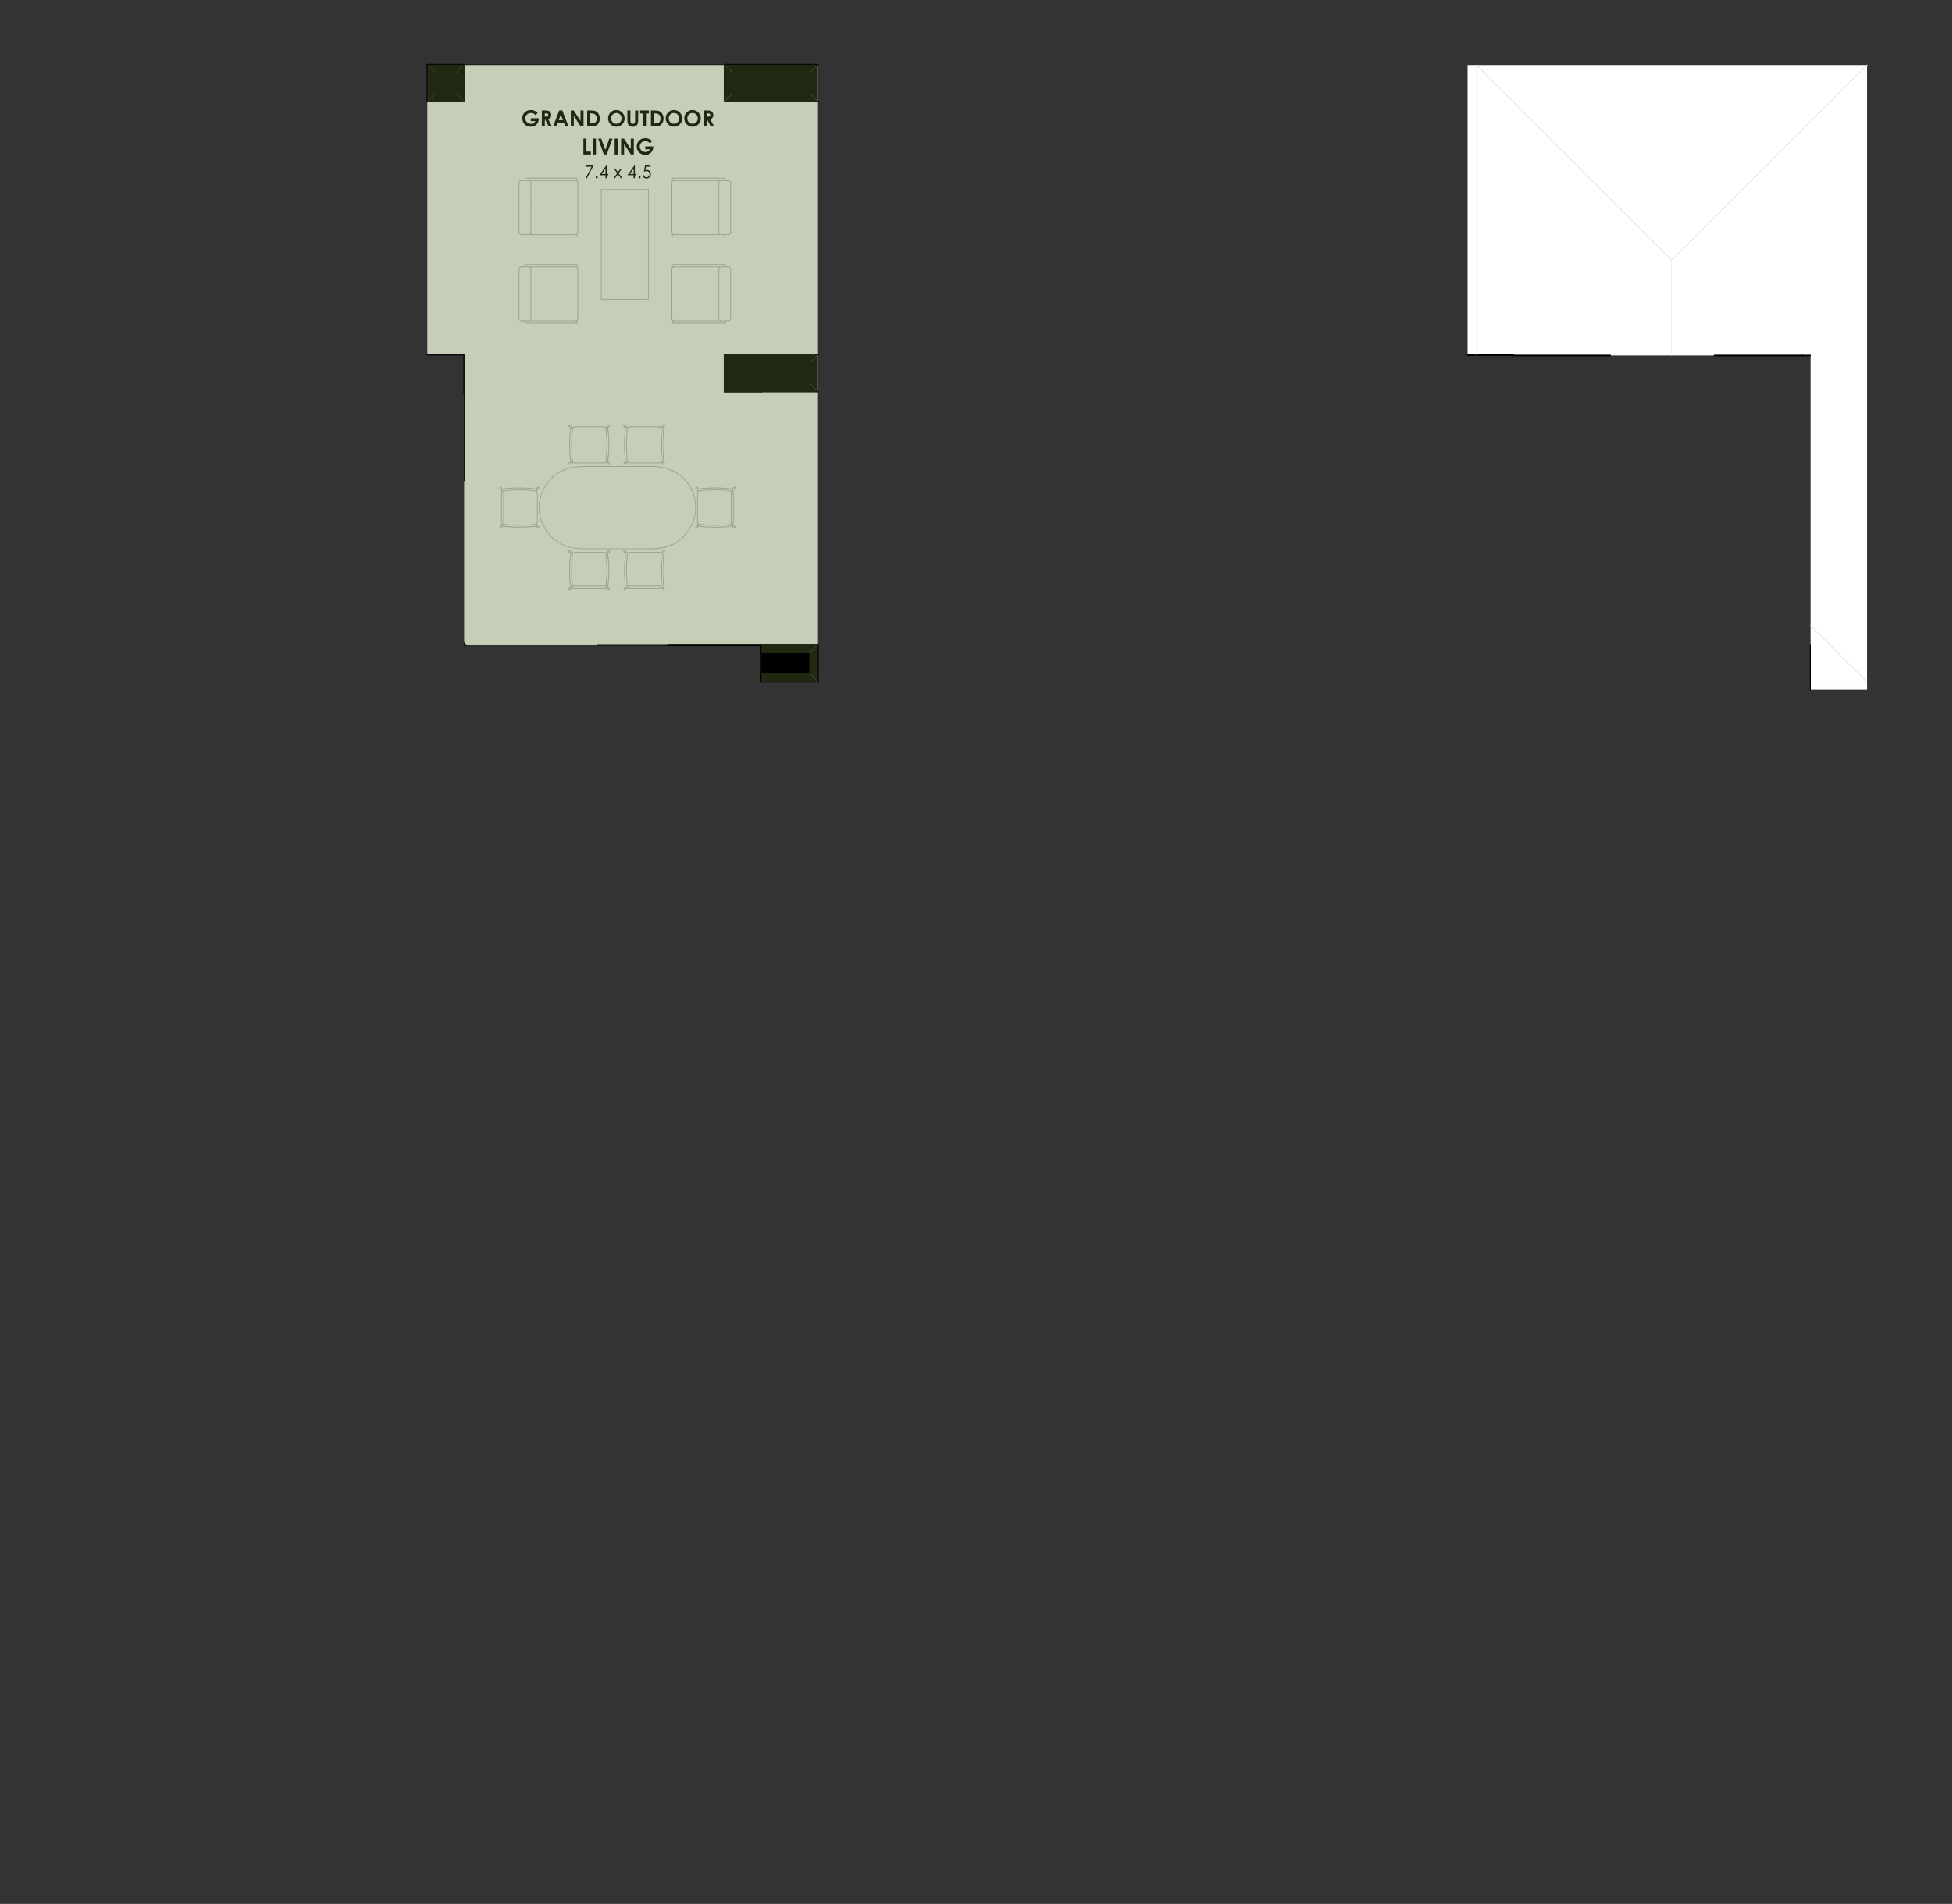<?xml version="1.0" encoding="UTF-8"?>
<svg xmlns="http://www.w3.org/2000/svg" id="uuid-43d0d802-b95a-49f0-ade0-b04b799483ae" data-name="Layer 1" viewBox="0 0 705.62 688.37">
  <rect x="0" y="0" width="705.62" height="688.37" fill="#333333" stroke="none"/>
  <defs>
    <style>
      .uuid-a19b97a8-16ee-4450-87b4-aeececc7ad29 {
        fill: #fff;
      }

      .uuid-a19b97a8-16ee-4450-87b4-aeececc7ad29, .uuid-b563b924-d2a8-4917-9267-425e4b590ccb, .uuid-4d6788f9-d11b-4bc1-9653-65e612956b95, .uuid-9c104cda-5240-41d6-bcac-c33a731f1a3e {
        fill-rule: evenodd;
      }

      .uuid-962a56d3-af79-45af-88b5-f63137d9ccf5, .uuid-ecc7764a-a4ab-461e-8c07-378223b8b713, .uuid-f68541f6-2e2a-4cca-bf88-6462db436f71 {
        stroke-width: .28px;
      }

      .uuid-962a56d3-af79-45af-88b5-f63137d9ccf5, .uuid-ecc7764a-a4ab-461e-8c07-378223b8b713, .uuid-f68541f6-2e2a-4cca-bf88-6462db436f71, .uuid-4d6788f9-d11b-4bc1-9653-65e612956b95, .uuid-e370c3f8-d46d-4cf0-b190-454607d5c773 {
        fill: none;
      }

      .uuid-962a56d3-af79-45af-88b5-f63137d9ccf5, .uuid-ecc7764a-a4ab-461e-8c07-378223b8b713, .uuid-f68541f6-2e2a-4cca-bf88-6462db436f71, .uuid-e370c3f8-d46d-4cf0-b190-454607d5c773 {
        stroke-linecap: round;
        stroke-linejoin: round;
      }

      .uuid-962a56d3-af79-45af-88b5-f63137d9ccf5, .uuid-e370c3f8-d46d-4cf0-b190-454607d5c773 {
        stroke: #000;
      }

      .uuid-ecc7764a-a4ab-461e-8c07-378223b8b713 {
        stroke: #bfbfbf;
      }

      .uuid-f68541f6-2e2a-4cca-bf88-6462db436f71 {
        stroke: #e0dfdf;
      }

      .uuid-e370c3f8-d46d-4cf0-b190-454607d5c773 {
        stroke-width: .57px;
      }

      .uuid-9c104cda-5240-41d6-bcac-c33a731f1a3e {
        fill: #5e7433;
        opacity: .35;
      }
    </style>
  </defs>
  <polyline class="uuid-a19b97a8-16ee-4450-87b4-aeececc7ad29" points="154.49 23.36 295.66 23.36 295.66 246.45 275.25 246.45 275.25 233.13 167.81 233.13 167.81 128.25 154.49 128.25 154.49 23.36"></polyline>
  <polyline class="uuid-b563b924-d2a8-4917-9267-425e4b590ccb" points="265.04 131.36 292.54 131.36 292.54 138.45 265.04 138.45 265.04 131.36"></polyline>
  <polyline class="uuid-b563b924-d2a8-4917-9267-425e4b590ccb" points="265.04 26.48 292.54 26.48 292.54 33.57 265.04 33.57 265.04 26.48"></polyline>
  <polyline class="uuid-b563b924-d2a8-4917-9267-425e4b590ccb" points="164.69 26.48 164.69 33.57 157.61 33.57 157.61 26.48 164.69 26.48"></polyline>
  <polyline class="uuid-b563b924-d2a8-4917-9267-425e4b590ccb" points="261.92 128.25 265.04 131.36 265.04 138.45 261.92 141.57 261.92 128.25"></polyline>
  <line class="uuid-e370c3f8-d46d-4cf0-b190-454607d5c773" x1="261.92" y1="128.25" x2="261.92" y2="141.57"></line>
  <line class="uuid-e370c3f8-d46d-4cf0-b190-454607d5c773" x1="265.04" y1="138.45" x2="265.04" y2="131.36"></line>
  <polyline class="uuid-b563b924-d2a8-4917-9267-425e4b590ccb" points="261.92 128.25 265.04 128.25 265.04 141.57 261.92 141.57 261.92 128.25"></polyline>
  <line class="uuid-e370c3f8-d46d-4cf0-b190-454607d5c773" x1="261.92" y1="128.25" x2="261.92" y2="141.57"></line>
  <line class="uuid-e370c3f8-d46d-4cf0-b190-454607d5c773" x1="265.04" y1="138.45" x2="265.04" y2="131.36"></line>
  <polyline class="uuid-b563b924-d2a8-4917-9267-425e4b590ccb" points="167.81 36.69 164.69 33.57 164.69 26.48 167.81 23.36 167.81 36.69"></polyline>
  <line class="uuid-e370c3f8-d46d-4cf0-b190-454607d5c773" x1="164.69" y1="26.48" x2="164.69" y2="33.57"></line>
  <line class="uuid-e370c3f8-d46d-4cf0-b190-454607d5c773" x1="167.81" y1="36.69" x2="167.81" y2="23.36"></line>
  <polyline class="uuid-b563b924-d2a8-4917-9267-425e4b590ccb" points="261.92 23.36 265.04 26.48 265.04 33.57 261.92 36.69 261.92 23.36"></polyline>
  <line class="uuid-e370c3f8-d46d-4cf0-b190-454607d5c773" x1="261.92" y1="23.36" x2="261.92" y2="36.69"></line>
  <line class="uuid-e370c3f8-d46d-4cf0-b190-454607d5c773" x1="265.04" y1="33.57" x2="265.04" y2="26.48"></line>
  <line class="uuid-e370c3f8-d46d-4cf0-b190-454607d5c773" x1="167.81" y1="128.25" x2="164.69" y2="128.25"></line>
  <line class="uuid-e370c3f8-d46d-4cf0-b190-454607d5c773" x1="167.81" y1="142.42" x2="167.81" y2="128.25"></line>
  <line class="uuid-962a56d3-af79-45af-88b5-f63137d9ccf5" x1="167.81" y1="232.42" x2="167.81" y2="233.13"></line>
  <line class="uuid-962a56d3-af79-45af-88b5-f63137d9ccf5" x1="167.81" y1="142.42" x2="167.81" y2="143.13"></line>
  <line class="uuid-962a56d3-af79-45af-88b5-f63137d9ccf5" x1="167.81" y1="143.13" x2="167.81" y2="173.84"></line>
  <line class="uuid-e370c3f8-d46d-4cf0-b190-454607d5c773" x1="275.25" y1="233.13" x2="275.25" y2="236.25"></line>
  <line class="uuid-e370c3f8-d46d-4cf0-b190-454607d5c773" x1="275.25" y1="233.13" x2="241.51" y2="233.13"></line>
  <line class="uuid-962a56d3-af79-45af-88b5-f63137d9ccf5" x1="168.52" y1="233.13" x2="167.81" y2="233.13"></line>
  <line class="uuid-962a56d3-af79-45af-88b5-f63137d9ccf5" x1="241.51" y1="233.13" x2="240.81" y2="233.13"></line>
  <line class="uuid-962a56d3-af79-45af-88b5-f63137d9ccf5" x1="240.81" y1="233.13" x2="215.76" y2="233.13"></line>
  <line class="uuid-e370c3f8-d46d-4cf0-b190-454607d5c773" x1="164.69" y1="128.25" x2="154.49" y2="128.25"></line>
  <line class="uuid-e370c3f8-d46d-4cf0-b190-454607d5c773" x1="275.25" y1="246.45" x2="275.25" y2="236.25"></line>
  <polyline class="uuid-b563b924-d2a8-4917-9267-425e4b590ccb" points="265.04 131.36 261.92 128.25 275.25 128.25 275.25 131.36 265.04 131.36"></polyline>
  <line class="uuid-e370c3f8-d46d-4cf0-b190-454607d5c773" x1="265.04" y1="131.36" x2="275.25" y2="131.36"></line>
  <line class="uuid-e370c3f8-d46d-4cf0-b190-454607d5c773" x1="275.25" y1="131.36" x2="275.25" y2="128.25"></line>
  <line class="uuid-e370c3f8-d46d-4cf0-b190-454607d5c773" x1="275.25" y1="128.25" x2="261.92" y2="128.25"></line>
  <polyline class="uuid-b563b924-d2a8-4917-9267-425e4b590ccb" points="261.92 141.57 265.04 138.45 275.25 138.45 275.25 141.57 261.92 141.57"></polyline>
  <line class="uuid-e370c3f8-d46d-4cf0-b190-454607d5c773" x1="261.92" y1="141.57" x2="275.25" y2="141.57"></line>
  <line class="uuid-e370c3f8-d46d-4cf0-b190-454607d5c773" x1="275.25" y1="141.57" x2="275.25" y2="138.45"></line>
  <line class="uuid-e370c3f8-d46d-4cf0-b190-454607d5c773" x1="275.25" y1="138.45" x2="265.04" y2="138.45"></line>
  <polyline class="uuid-b563b924-d2a8-4917-9267-425e4b590ccb" points="295.66 141.57 292.54 138.45 292.54 131.36 295.66 128.25 295.66 141.57"></polyline>
  <line class="uuid-e370c3f8-d46d-4cf0-b190-454607d5c773" x1="292.54" y1="131.36" x2="292.54" y2="138.45"></line>
  <polyline class="uuid-b563b924-d2a8-4917-9267-425e4b590ccb" points="261.92 131.36 261.92 128.25 295.66 128.25 292.54 131.36 261.92 131.36"></polyline>
  <line class="uuid-e370c3f8-d46d-4cf0-b190-454607d5c773" x1="265.04" y1="131.36" x2="292.54" y2="131.36"></line>
  <line class="uuid-e370c3f8-d46d-4cf0-b190-454607d5c773" x1="295.66" y1="128.25" x2="261.92" y2="128.25"></line>
  <polyline class="uuid-b563b924-d2a8-4917-9267-425e4b590ccb" points="261.92 141.57 261.92 138.45 292.54 138.45 295.66 141.57 261.92 141.57"></polyline>
  <line class="uuid-e370c3f8-d46d-4cf0-b190-454607d5c773" x1="261.92" y1="141.57" x2="295.66" y2="141.57"></line>
  <line class="uuid-e370c3f8-d46d-4cf0-b190-454607d5c773" x1="292.54" y1="138.45" x2="265.04" y2="138.45"></line>
  <polyline class="uuid-b563b924-d2a8-4917-9267-425e4b590ccb" points="292.54 26.48 295.66 23.36 295.66 36.69 292.54 33.57 292.54 26.48"></polyline>
  <line class="uuid-e370c3f8-d46d-4cf0-b190-454607d5c773" x1="292.54" y1="26.48" x2="292.54" y2="33.57"></line>
  <polyline class="uuid-b563b924-d2a8-4917-9267-425e4b590ccb" points="261.92 23.36 295.66 23.36 292.54 26.48 265.04 26.48 261.92 23.36"></polyline>
  <line class="uuid-e370c3f8-d46d-4cf0-b190-454607d5c773" x1="265.04" y1="26.48" x2="292.54" y2="26.48"></line>
  <line class="uuid-e370c3f8-d46d-4cf0-b190-454607d5c773" x1="295.66" y1="23.36" x2="261.92" y2="23.36"></line>
  <polyline class="uuid-b563b924-d2a8-4917-9267-425e4b590ccb" points="295.66 36.69 261.92 36.69 265.04 33.57 292.54 33.57 295.66 36.69"></polyline>
  <line class="uuid-e370c3f8-d46d-4cf0-b190-454607d5c773" x1="261.92" y1="36.69" x2="295.66" y2="36.69"></line>
  <line class="uuid-e370c3f8-d46d-4cf0-b190-454607d5c773" x1="292.54" y1="33.57" x2="265.04" y2="33.57"></line>
  <polyline class="uuid-b563b924-d2a8-4917-9267-425e4b590ccb" points="157.61 33.57 154.49 36.69 154.49 23.36 157.61 26.48 157.61 33.57"></polyline>
  <line class="uuid-e370c3f8-d46d-4cf0-b190-454607d5c773" x1="157.61" y1="33.57" x2="157.61" y2="26.48"></line>
  <line class="uuid-e370c3f8-d46d-4cf0-b190-454607d5c773" x1="154.49" y1="23.36" x2="154.49" y2="36.69"></line>
  <polyline class="uuid-b563b924-d2a8-4917-9267-425e4b590ccb" points="157.61 26.48 154.49 23.36 167.81 23.36 164.69 26.48 157.61 26.48"></polyline>
  <line class="uuid-e370c3f8-d46d-4cf0-b190-454607d5c773" x1="167.81" y1="23.36" x2="154.49" y2="23.36"></line>
  <line class="uuid-e370c3f8-d46d-4cf0-b190-454607d5c773" x1="157.61" y1="26.48" x2="164.69" y2="26.48"></line>
  <polyline class="uuid-b563b924-d2a8-4917-9267-425e4b590ccb" points="167.81 36.69 154.49 36.69 157.61 33.57 164.69 33.57 167.81 36.69"></polyline>
  <line class="uuid-e370c3f8-d46d-4cf0-b190-454607d5c773" x1="164.69" y1="33.57" x2="157.61" y2="33.57"></line>
  <line class="uuid-e370c3f8-d46d-4cf0-b190-454607d5c773" x1="154.49" y1="36.69" x2="167.81" y2="36.69"></line>
  <polyline class="uuid-b563b924-d2a8-4917-9267-425e4b590ccb" points="295.66 246.45 292.54 243.33 292.54 236.25 295.66 233.13 295.66 246.45"></polyline>
  <line class="uuid-e370c3f8-d46d-4cf0-b190-454607d5c773" x1="292.54" y1="236.25" x2="292.54" y2="243.33"></line>
  <line class="uuid-e370c3f8-d46d-4cf0-b190-454607d5c773" x1="295.66" y1="246.45" x2="295.66" y2="233.13"></line>
  <polyline class="uuid-b563b924-d2a8-4917-9267-425e4b590ccb" points="295.66 246.45 275.25 246.45 275.25 243.33 292.54 243.33 295.66 246.45"></polyline>
  <line class="uuid-e370c3f8-d46d-4cf0-b190-454607d5c773" x1="275.25" y1="246.45" x2="295.66" y2="246.45"></line>
  <line class="uuid-e370c3f8-d46d-4cf0-b190-454607d5c773" x1="292.54" y1="243.33" x2="275.25" y2="243.33"></line>
  <line class="uuid-e370c3f8-d46d-4cf0-b190-454607d5c773" x1="275.25" y1="243.33" x2="275.25" y2="246.45"></line>
  <polyline class="uuid-b563b924-d2a8-4917-9267-425e4b590ccb" points="275.25 233.13 295.66 233.13 292.54 236.25 275.25 236.25 275.25 233.13"></polyline>
  <line class="uuid-e370c3f8-d46d-4cf0-b190-454607d5c773" x1="275.25" y1="236.25" x2="292.54" y2="236.25"></line>
  <line class="uuid-e370c3f8-d46d-4cf0-b190-454607d5c773" x1="295.66" y1="233.13" x2="275.25" y2="233.13"></line>
  <line class="uuid-e370c3f8-d46d-4cf0-b190-454607d5c773" x1="275.25" y1="233.13" x2="275.25" y2="236.25"></line>
  <polyline class="uuid-b563b924-d2a8-4917-9267-425e4b590ccb" points="270.99 135.05 268.44 135.05 268.44 132.5 270.99 132.5 270.99 135.05"></polyline>
  <line class="uuid-962a56d3-af79-45af-88b5-f63137d9ccf5" x1="268.44" y1="135.05" x2="270.99" y2="135.05"></line>
  <line class="uuid-962a56d3-af79-45af-88b5-f63137d9ccf5" x1="270.99" y1="135.05" x2="270.99" y2="132.5"></line>
  <line class="uuid-962a56d3-af79-45af-88b5-f63137d9ccf5" x1="270.99" y1="132.5" x2="268.44" y2="132.5"></line>
  <line class="uuid-962a56d3-af79-45af-88b5-f63137d9ccf5" x1="268.44" y1="132.5" x2="268.44" y2="135.05"></line>
  <polyline class="uuid-b563b924-d2a8-4917-9267-425e4b590ccb" points="158.74 27.62 161.29 27.62 161.29 30.17 158.74 30.17 158.74 27.62"></polyline>
  <line class="uuid-962a56d3-af79-45af-88b5-f63137d9ccf5" x1="161.29" y1="27.62" x2="158.74" y2="27.62"></line>
  <line class="uuid-962a56d3-af79-45af-88b5-f63137d9ccf5" x1="158.74" y1="27.62" x2="158.74" y2="30.17"></line>
  <line class="uuid-962a56d3-af79-45af-88b5-f63137d9ccf5" x1="158.74" y1="30.17" x2="161.29" y2="30.17"></line>
  <line class="uuid-962a56d3-af79-45af-88b5-f63137d9ccf5" x1="161.29" y1="30.17" x2="161.29" y2="27.62"></line>
  <polyline class="uuid-b563b924-d2a8-4917-9267-425e4b590ccb" points="270.99 135.76 267.73 135.76 267.73 132.5 270.99 132.5 270.99 135.76"></polyline>
  <line class="uuid-962a56d3-af79-45af-88b5-f63137d9ccf5" x1="267.73" y1="135.76" x2="270.99" y2="135.76"></line>
  <line class="uuid-962a56d3-af79-45af-88b5-f63137d9ccf5" x1="270.99" y1="135.76" x2="270.99" y2="132.5"></line>
  <line class="uuid-962a56d3-af79-45af-88b5-f63137d9ccf5" x1="270.99" y1="132.5" x2="267.73" y2="132.5"></line>
  <line class="uuid-962a56d3-af79-45af-88b5-f63137d9ccf5" x1="267.73" y1="132.5" x2="267.73" y2="135.76"></line>
  <polyline class="uuid-b563b924-d2a8-4917-9267-425e4b590ccb" points="291.4 30.17 288.85 30.17 288.85 27.62 291.4 27.62 291.4 30.17"></polyline>
  <line class="uuid-962a56d3-af79-45af-88b5-f63137d9ccf5" x1="288.85" y1="30.17" x2="291.4" y2="30.17"></line>
  <line class="uuid-962a56d3-af79-45af-88b5-f63137d9ccf5" x1="291.4" y1="30.17" x2="291.4" y2="27.62"></line>
  <line class="uuid-962a56d3-af79-45af-88b5-f63137d9ccf5" x1="291.4" y1="27.62" x2="288.85" y2="27.62"></line>
  <line class="uuid-962a56d3-af79-45af-88b5-f63137d9ccf5" x1="288.85" y1="27.62" x2="288.85" y2="30.17"></line>
  <polyline class="uuid-b563b924-d2a8-4917-9267-425e4b590ccb" points="291.4 242.2 288.85 242.2 288.85 239.65 291.4 239.65 291.4 242.2"></polyline>
  <line class="uuid-962a56d3-af79-45af-88b5-f63137d9ccf5" x1="288.85" y1="242.2" x2="291.4" y2="242.2"></line>
  <line class="uuid-962a56d3-af79-45af-88b5-f63137d9ccf5" x1="291.4" y1="242.2" x2="291.4" y2="239.65"></line>
  <line class="uuid-962a56d3-af79-45af-88b5-f63137d9ccf5" x1="291.4" y1="239.65" x2="288.85" y2="239.65"></line>
  <line class="uuid-962a56d3-af79-45af-88b5-f63137d9ccf5" x1="288.85" y1="239.65" x2="288.85" y2="242.2"></line>
  <polyline class="uuid-b563b924-d2a8-4917-9267-425e4b590ccb" points="291.4 136.54 288.14 136.54 288.14 133.28 291.4 133.28 291.4 136.54"></polyline>
  <line class="uuid-962a56d3-af79-45af-88b5-f63137d9ccf5" x1="288.14" y1="136.54" x2="291.4" y2="136.54"></line>
  <line class="uuid-962a56d3-af79-45af-88b5-f63137d9ccf5" x1="291.4" y1="136.54" x2="291.4" y2="133.28"></line>
  <line class="uuid-962a56d3-af79-45af-88b5-f63137d9ccf5" x1="291.4" y1="133.28" x2="288.14" y2="133.28"></line>
  <line class="uuid-962a56d3-af79-45af-88b5-f63137d9ccf5" x1="288.14" y1="133.28" x2="288.14" y2="136.54"></line>
  <polyline class="uuid-a19b97a8-16ee-4450-87b4-aeececc7ad29" points="226.07 201.12 226.07 211.27 226.49 212.27 227.49 212.69 238.21 212.69 239.21 212.27 239.62 211.27 239.62 201.12 239.21 200.12 238.21 199.71 227.49 199.71 226.49 200.12 226.07 201.12"></polyline>
  <line class="uuid-ecc7764a-a4ab-461e-8c07-378223b8b713" x1="226.07" y1="201.12" x2="226.49" y2="200.12"></line>
  <line class="uuid-ecc7764a-a4ab-461e-8c07-378223b8b713" x1="226.49" y1="200.12" x2="227.49" y2="199.71"></line>
  <line class="uuid-ecc7764a-a4ab-461e-8c07-378223b8b713" x1="227.49" y1="199.71" x2="238.21" y2="199.71"></line>
  <line class="uuid-ecc7764a-a4ab-461e-8c07-378223b8b713" x1="238.21" y1="199.71" x2="239.21" y2="200.12"></line>
  <line class="uuid-ecc7764a-a4ab-461e-8c07-378223b8b713" x1="239.21" y1="200.12" x2="239.62" y2="201.12"></line>
  <line class="uuid-ecc7764a-a4ab-461e-8c07-378223b8b713" x1="239.62" y1="201.12" x2="239.62" y2="211.27"></line>
  <line class="uuid-ecc7764a-a4ab-461e-8c07-378223b8b713" x1="239.62" y1="211.27" x2="239.21" y2="212.27"></line>
  <line class="uuid-ecc7764a-a4ab-461e-8c07-378223b8b713" x1="239.21" y1="212.27" x2="238.21" y2="212.69"></line>
  <line class="uuid-ecc7764a-a4ab-461e-8c07-378223b8b713" x1="238.21" y1="212.69" x2="227.49" y2="212.69"></line>
  <line class="uuid-ecc7764a-a4ab-461e-8c07-378223b8b713" x1="227.49" y1="212.69" x2="226.49" y2="212.27"></line>
  <line class="uuid-ecc7764a-a4ab-461e-8c07-378223b8b713" x1="226.49" y1="212.27" x2="226.07" y2="211.27"></line>
  <line class="uuid-ecc7764a-a4ab-461e-8c07-378223b8b713" x1="226.07" y1="211.27" x2="226.07" y2="201.12"></line>
  <polyline class="uuid-a19b97a8-16ee-4450-87b4-aeececc7ad29" points="225.56 199.59 226.31 200.34 226.71 199.94 225.96 199.19 225.76 199.11 225.56 199.19 225.48 199.4 225.56 199.59"></polyline>
  <line class="uuid-ecc7764a-a4ab-461e-8c07-378223b8b713" x1="225.56" y1="199.6" x2="225.48" y2="199.4"></line>
  <line class="uuid-ecc7764a-a4ab-461e-8c07-378223b8b713" x1="225.48" y1="199.4" x2="225.56" y2="199.19"></line>
  <line class="uuid-ecc7764a-a4ab-461e-8c07-378223b8b713" x1="225.56" y1="199.19" x2="225.76" y2="199.11"></line>
  <line class="uuid-ecc7764a-a4ab-461e-8c07-378223b8b713" x1="225.76" y1="199.11" x2="225.96" y2="199.19"></line>
  <line class="uuid-ecc7764a-a4ab-461e-8c07-378223b8b713" x1="225.96" y1="199.19" x2="226.71" y2="199.94"></line>
  <line class="uuid-ecc7764a-a4ab-461e-8c07-378223b8b713" x1="226.71" y1="199.94" x2="226.31" y2="200.34"></line>
  <line class="uuid-ecc7764a-a4ab-461e-8c07-378223b8b713" x1="226.31" y1="200.34" x2="225.56" y2="199.6"></line>
  <polyline class="uuid-a19b97a8-16ee-4450-87b4-aeececc7ad29" points="239.73 199.19 238.99 199.94 239.39 200.34 240.14 199.59 240.22 199.4 240.14 199.19 239.93 199.11 239.73 199.19"></polyline>
  <line class="uuid-ecc7764a-a4ab-461e-8c07-378223b8b713" x1="239.73" y1="199.19" x2="239.93" y2="199.11"></line>
  <line class="uuid-ecc7764a-a4ab-461e-8c07-378223b8b713" x1="239.93" y1="199.11" x2="240.14" y2="199.19"></line>
  <line class="uuid-ecc7764a-a4ab-461e-8c07-378223b8b713" x1="240.14" y1="199.19" x2="240.22" y2="199.4"></line>
  <line class="uuid-ecc7764a-a4ab-461e-8c07-378223b8b713" x1="240.22" y1="199.4" x2="240.14" y2="199.6"></line>
  <line class="uuid-ecc7764a-a4ab-461e-8c07-378223b8b713" x1="240.14" y1="199.6" x2="239.39" y2="200.34"></line>
  <line class="uuid-ecc7764a-a4ab-461e-8c07-378223b8b713" x1="239.39" y1="200.34" x2="238.99" y2="199.94"></line>
  <line class="uuid-ecc7764a-a4ab-461e-8c07-378223b8b713" x1="238.99" y1="199.94" x2="239.73" y2="199.19"></line>
  <polyline class="uuid-a19b97a8-16ee-4450-87b4-aeececc7ad29" points="225.56 212.8 225.48 213 225.56 213.2 225.76 213.29 225.96 213.2 226.71 212.45 226.31 212.05 225.56 212.8"></polyline>
  <line class="uuid-ecc7764a-a4ab-461e-8c07-378223b8b713" x1="225.56" y1="212.8" x2="225.48" y2="213"></line>
  <line class="uuid-ecc7764a-a4ab-461e-8c07-378223b8b713" x1="225.48" y1="213" x2="225.56" y2="213.2"></line>
  <line class="uuid-ecc7764a-a4ab-461e-8c07-378223b8b713" x1="225.56" y1="213.2" x2="225.76" y2="213.29"></line>
  <line class="uuid-ecc7764a-a4ab-461e-8c07-378223b8b713" x1="225.76" y1="213.29" x2="225.96" y2="213.2"></line>
  <line class="uuid-ecc7764a-a4ab-461e-8c07-378223b8b713" x1="225.96" y1="213.2" x2="226.71" y2="212.45"></line>
  <line class="uuid-ecc7764a-a4ab-461e-8c07-378223b8b713" x1="226.71" y1="212.45" x2="226.31" y2="212.05"></line>
  <line class="uuid-ecc7764a-a4ab-461e-8c07-378223b8b713" x1="226.31" y1="212.05" x2="225.56" y2="212.8"></line>
  <polyline class="uuid-a19b97a8-16ee-4450-87b4-aeececc7ad29" points="239.73 213.2 239.93 213.29 240.14 213.2 240.22 213 240.14 212.8 239.39 212.05 238.99 212.45 239.73 213.2"></polyline>
  <line class="uuid-ecc7764a-a4ab-461e-8c07-378223b8b713" x1="239.73" y1="213.2" x2="239.93" y2="213.29"></line>
  <line class="uuid-ecc7764a-a4ab-461e-8c07-378223b8b713" x1="239.93" y1="213.29" x2="240.14" y2="213.2"></line>
  <line class="uuid-ecc7764a-a4ab-461e-8c07-378223b8b713" x1="240.14" y1="213.2" x2="240.22" y2="213"></line>
  <line class="uuid-ecc7764a-a4ab-461e-8c07-378223b8b713" x1="240.22" y1="213" x2="240.14" y2="212.8"></line>
  <line class="uuid-ecc7764a-a4ab-461e-8c07-378223b8b713" x1="240.14" y1="212.8" x2="239.39" y2="212.05"></line>
  <line class="uuid-ecc7764a-a4ab-461e-8c07-378223b8b713" x1="239.39" y1="212.05" x2="238.99" y2="212.45"></line>
  <line class="uuid-ecc7764a-a4ab-461e-8c07-378223b8b713" x1="238.99" y1="212.45" x2="239.73" y2="213.2"></line>
  <line class="uuid-ecc7764a-a4ab-461e-8c07-378223b8b713" x1="226.57" y1="211.91" x2="239.13" y2="211.91"></line>
  <polyline class="uuid-a19b97a8-16ee-4450-87b4-aeececc7ad29" points="238.81 199.91 239.25 206.2 238.81 212.49 239.51 212.59 239.95 206.2 239.51 199.81 238.81 199.91"></polyline>
  <polyline class="uuid-a19b97a8-16ee-4450-87b4-aeececc7ad29" points="226.89 199.91 226.19 199.81 225.74 206.2 226.19 212.59 226.89 212.49 226.45 206.2 226.89 199.91"></polyline>
  <line class="uuid-ecc7764a-a4ab-461e-8c07-378223b8b713" x1="238.81" y1="199.91" x2="239.51" y2="199.81"></line>
  <line class="uuid-ecc7764a-a4ab-461e-8c07-378223b8b713" x1="238.81" y1="212.49" x2="239.51" y2="212.59"></line>
  <line class="uuid-ecc7764a-a4ab-461e-8c07-378223b8b713" x1="226.89" y1="199.91" x2="226.19" y2="199.81"></line>
  <line class="uuid-ecc7764a-a4ab-461e-8c07-378223b8b713" x1="226.89" y1="212.49" x2="226.19" y2="212.59"></line>
  <path class="uuid-ecc7764a-a4ab-461e-8c07-378223b8b713" d="M238.81,199.91c.29,2.08.44,4.18.44,6.29s-.15,4.21-.44,6.29"></path>
  <polyline class="uuid-4d6788f9-d11b-4bc1-9653-65e612956b95" points="154.49 23.36 295.66 23.36 295.66 246.45 275.25 246.45 275.25 233.13 167.81 233.13 167.81 128.25 154.49 128.25 154.49 23.36"></polyline>
  <path class="uuid-ecc7764a-a4ab-461e-8c07-378223b8b713" d="M239.51,199.81c.3,2.11.45,4.25.45,6.39s-.15,4.27-.45,6.39"></path>
  <polyline class="uuid-4d6788f9-d11b-4bc1-9653-65e612956b95" points="154.49 23.36 295.66 23.36 295.66 246.45 275.25 246.45 275.25 233.13 167.81 233.13 167.81 128.25 154.49 128.25 154.49 23.36"></polyline>
  <path class="uuid-ecc7764a-a4ab-461e-8c07-378223b8b713" d="M226.89,212.49c-.29-2.08-.44-4.19-.44-6.29s.15-4.21.44-6.29"></path>
  <polyline class="uuid-4d6788f9-d11b-4bc1-9653-65e612956b95" points="154.49 23.36 295.66 23.36 295.66 246.45 275.25 246.45 275.25 233.13 167.81 233.13 167.81 128.25 154.49 128.25 154.49 23.36"></polyline>
  <path class="uuid-ecc7764a-a4ab-461e-8c07-378223b8b713" d="M226.19,212.59c-.3-2.12-.45-4.25-.45-6.39s.15-4.27.45-6.39"></path>
  <polyline class="uuid-4d6788f9-d11b-4bc1-9653-65e612956b95" points="154.49 23.36 295.66 23.36 295.66 246.45 275.25 246.45 275.25 233.13 167.81 233.13 167.81 128.25 154.49 128.25 154.49 23.36"></polyline>
  <polyline class="uuid-a19b97a8-16ee-4450-87b4-aeececc7ad29" points="253.55 176.75 252.55 177.16 252.13 178.16 252.13 188.88 252.55 189.88 253.55 190.3 263.7 190.3 264.7 189.88 265.12 188.88 265.12 178.16 264.7 177.16 263.7 176.75 253.55 176.75"></polyline>
  <line class="uuid-ecc7764a-a4ab-461e-8c07-378223b8b713" x1="253.55" y1="176.75" x2="252.55" y2="177.16"></line>
  <line class="uuid-ecc7764a-a4ab-461e-8c07-378223b8b713" x1="252.55" y1="177.16" x2="252.13" y2="178.16"></line>
  <line class="uuid-ecc7764a-a4ab-461e-8c07-378223b8b713" x1="252.13" y1="178.16" x2="252.13" y2="188.88"></line>
  <line class="uuid-ecc7764a-a4ab-461e-8c07-378223b8b713" x1="252.13" y1="188.88" x2="252.55" y2="189.88"></line>
  <line class="uuid-ecc7764a-a4ab-461e-8c07-378223b8b713" x1="252.55" y1="189.88" x2="253.55" y2="190.3"></line>
  <line class="uuid-ecc7764a-a4ab-461e-8c07-378223b8b713" x1="253.55" y1="190.3" x2="263.7" y2="190.3"></line>
  <line class="uuid-ecc7764a-a4ab-461e-8c07-378223b8b713" x1="263.7" y1="190.3" x2="264.7" y2="189.88"></line>
  <line class="uuid-ecc7764a-a4ab-461e-8c07-378223b8b713" x1="264.7" y1="189.88" x2="265.12" y2="188.88"></line>
  <line class="uuid-ecc7764a-a4ab-461e-8c07-378223b8b713" x1="265.12" y1="188.88" x2="265.12" y2="178.16"></line>
  <line class="uuid-ecc7764a-a4ab-461e-8c07-378223b8b713" x1="265.12" y1="178.16" x2="264.7" y2="177.16"></line>
  <line class="uuid-ecc7764a-a4ab-461e-8c07-378223b8b713" x1="264.7" y1="177.16" x2="263.7" y2="176.75"></line>
  <line class="uuid-ecc7764a-a4ab-461e-8c07-378223b8b713" x1="263.7" y1="176.75" x2="253.55" y2="176.75"></line>
  <polyline class="uuid-a19b97a8-16ee-4450-87b4-aeececc7ad29" points="252.02 176.23 251.82 176.15 251.62 176.23 251.54 176.43 251.62 176.64 252.37 177.38 252.77 176.98 252.02 176.23"></polyline>
  <line class="uuid-ecc7764a-a4ab-461e-8c07-378223b8b713" x1="252.02" y1="176.23" x2="251.82" y2="176.15"></line>
  <line class="uuid-ecc7764a-a4ab-461e-8c07-378223b8b713" x1="251.82" y1="176.15" x2="251.62" y2="176.23"></line>
  <line class="uuid-ecc7764a-a4ab-461e-8c07-378223b8b713" x1="251.62" y1="176.23" x2="251.54" y2="176.43"></line>
  <line class="uuid-ecc7764a-a4ab-461e-8c07-378223b8b713" x1="251.54" y1="176.43" x2="251.62" y2="176.64"></line>
  <line class="uuid-ecc7764a-a4ab-461e-8c07-378223b8b713" x1="251.62" y1="176.64" x2="252.37" y2="177.38"></line>
  <line class="uuid-ecc7764a-a4ab-461e-8c07-378223b8b713" x1="252.37" y1="177.38" x2="252.77" y2="176.98"></line>
  <line class="uuid-ecc7764a-a4ab-461e-8c07-378223b8b713" x1="252.77" y1="176.98" x2="252.02" y2="176.23"></line>
  <polyline class="uuid-a19b97a8-16ee-4450-87b4-aeececc7ad29" points="251.62 190.41 251.54 190.61 251.62 190.81 251.82 190.89 252.02 190.81 252.77 190.06 252.37 189.66 251.62 190.41"></polyline>
  <line class="uuid-ecc7764a-a4ab-461e-8c07-378223b8b713" x1="251.62" y1="190.41" x2="251.54" y2="190.61"></line>
  <line class="uuid-ecc7764a-a4ab-461e-8c07-378223b8b713" x1="251.54" y1="190.61" x2="251.62" y2="190.81"></line>
  <line class="uuid-ecc7764a-a4ab-461e-8c07-378223b8b713" x1="251.62" y1="190.81" x2="251.82" y2="190.89"></line>
  <line class="uuid-ecc7764a-a4ab-461e-8c07-378223b8b713" x1="251.82" y1="190.89" x2="252.02" y2="190.81"></line>
  <line class="uuid-ecc7764a-a4ab-461e-8c07-378223b8b713" x1="252.02" y1="190.81" x2="252.77" y2="190.06"></line>
  <line class="uuid-ecc7764a-a4ab-461e-8c07-378223b8b713" x1="252.77" y1="190.06" x2="252.37" y2="189.66"></line>
  <line class="uuid-ecc7764a-a4ab-461e-8c07-378223b8b713" x1="252.37" y1="189.66" x2="251.62" y2="190.41"></line>
  <polyline class="uuid-a19b97a8-16ee-4450-87b4-aeececc7ad29" points="265.23 176.23 264.48 176.98 264.88 177.38 265.63 176.64 265.71 176.43 265.63 176.23 265.43 176.15 265.23 176.23"></polyline>
  <line class="uuid-ecc7764a-a4ab-461e-8c07-378223b8b713" x1="265.23" y1="176.23" x2="265.43" y2="176.15"></line>
  <line class="uuid-ecc7764a-a4ab-461e-8c07-378223b8b713" x1="265.43" y1="176.15" x2="265.63" y2="176.23"></line>
  <line class="uuid-ecc7764a-a4ab-461e-8c07-378223b8b713" x1="265.63" y1="176.23" x2="265.71" y2="176.43"></line>
  <line class="uuid-ecc7764a-a4ab-461e-8c07-378223b8b713" x1="265.71" y1="176.43" x2="265.63" y2="176.64"></line>
  <line class="uuid-ecc7764a-a4ab-461e-8c07-378223b8b713" x1="265.63" y1="176.64" x2="264.88" y2="177.38"></line>
  <line class="uuid-ecc7764a-a4ab-461e-8c07-378223b8b713" x1="264.88" y1="177.38" x2="264.48" y2="176.98"></line>
  <line class="uuid-ecc7764a-a4ab-461e-8c07-378223b8b713" x1="264.48" y1="176.98" x2="265.23" y2="176.23"></line>
  <polyline class="uuid-a19b97a8-16ee-4450-87b4-aeececc7ad29" points="265.63 190.41 264.88 189.66 264.48 190.06 265.23 190.81 265.43 190.89 265.63 190.81 265.71 190.61 265.63 190.41"></polyline>
  <line class="uuid-ecc7764a-a4ab-461e-8c07-378223b8b713" x1="265.63" y1="190.41" x2="265.71" y2="190.61"></line>
  <line class="uuid-ecc7764a-a4ab-461e-8c07-378223b8b713" x1="265.71" y1="190.61" x2="265.63" y2="190.81"></line>
  <line class="uuid-ecc7764a-a4ab-461e-8c07-378223b8b713" x1="265.63" y1="190.81" x2="265.43" y2="190.89"></line>
  <line class="uuid-ecc7764a-a4ab-461e-8c07-378223b8b713" x1="265.43" y1="190.89" x2="265.23" y2="190.81"></line>
  <line class="uuid-ecc7764a-a4ab-461e-8c07-378223b8b713" x1="265.23" y1="190.81" x2="264.48" y2="190.06"></line>
  <line class="uuid-ecc7764a-a4ab-461e-8c07-378223b8b713" x1="264.48" y1="190.06" x2="264.88" y2="189.66"></line>
  <line class="uuid-ecc7764a-a4ab-461e-8c07-378223b8b713" x1="264.88" y1="189.66" x2="265.63" y2="190.41"></line>
  <line class="uuid-ecc7764a-a4ab-461e-8c07-378223b8b713" x1="264.34" y1="177.24" x2="264.34" y2="189.8"></line>
  <polyline class="uuid-a19b97a8-16ee-4450-87b4-aeececc7ad29" points="252.33 189.48 252.23 190.18 258.62 190.63 265.01 190.18 264.91 189.48 258.62 189.92 252.33 189.48"></polyline>
  <polyline class="uuid-a19b97a8-16ee-4450-87b4-aeececc7ad29" points="252.33 177.56 258.62 177.12 264.91 177.56 265.01 176.86 258.62 176.41 252.23 176.86 252.33 177.56"></polyline>
  <line class="uuid-ecc7764a-a4ab-461e-8c07-378223b8b713" x1="252.33" y1="189.48" x2="252.23" y2="190.18"></line>
  <line class="uuid-ecc7764a-a4ab-461e-8c07-378223b8b713" x1="264.91" y1="189.48" x2="265.01" y2="190.18"></line>
  <line class="uuid-ecc7764a-a4ab-461e-8c07-378223b8b713" x1="252.33" y1="177.56" x2="252.23" y2="176.86"></line>
  <line class="uuid-ecc7764a-a4ab-461e-8c07-378223b8b713" x1="264.91" y1="177.56" x2="265.01" y2="176.86"></line>
  <path class="uuid-ecc7764a-a4ab-461e-8c07-378223b8b713" d="M264.91,189.48c-2.08.29-4.19.44-6.29.44s-4.21-.15-6.29-.44"></path>
  <polyline class="uuid-4d6788f9-d11b-4bc1-9653-65e612956b95" points="154.49 23.36 295.66 23.36 295.66 246.45 275.25 246.45 275.25 233.13 167.81 233.13 167.81 128.25 154.49 128.25 154.49 23.36"></polyline>
  <path class="uuid-ecc7764a-a4ab-461e-8c07-378223b8b713" d="M265.01,190.18c-2.12.3-4.25.45-6.39.45s-4.27-.15-6.39-.45"></path>
  <polyline class="uuid-4d6788f9-d11b-4bc1-9653-65e612956b95" points="154.49 23.36 295.66 23.36 295.66 246.45 275.25 246.45 275.25 233.13 167.81 233.13 167.81 128.25 154.49 128.25 154.49 23.36"></polyline>
  <path class="uuid-ecc7764a-a4ab-461e-8c07-378223b8b713" d="M252.33,177.56c2.08-.29,4.18-.44,6.29-.44s4.21.15,6.29.44"></path>
  <polyline class="uuid-4d6788f9-d11b-4bc1-9653-65e612956b95" points="154.49 23.36 295.66 23.36 295.66 246.45 275.25 246.45 275.25 233.13 167.81 233.13 167.81 128.25 154.49 128.25 154.49 23.36"></polyline>
  <path class="uuid-ecc7764a-a4ab-461e-8c07-378223b8b713" d="M252.23,176.86c2.12-.3,4.25-.45,6.39-.45s4.27.15,6.39.45"></path>
  <polyline class="uuid-4d6788f9-d11b-4bc1-9653-65e612956b95" points="154.49 23.36 295.66 23.36 295.66 246.45 275.25 246.45 275.25 233.13 167.81 233.13 167.81 128.25 154.49 128.25 154.49 23.36"></polyline>
  <polyline class="uuid-a19b97a8-16ee-4450-87b4-aeececc7ad29" points="192.83 176.75 182.68 176.75 181.68 177.16 181.27 178.16 181.27 188.88 181.68 189.88 182.68 190.3 192.83 190.3 193.83 189.88 194.25 188.88 194.25 178.16 193.83 177.16 192.83 176.75"></polyline>
  <line class="uuid-ecc7764a-a4ab-461e-8c07-378223b8b713" x1="192.83" y1="176.75" x2="193.83" y2="177.16"></line>
  <line class="uuid-ecc7764a-a4ab-461e-8c07-378223b8b713" x1="193.83" y1="177.16" x2="194.25" y2="178.16"></line>
  <line class="uuid-ecc7764a-a4ab-461e-8c07-378223b8b713" x1="194.25" y1="178.16" x2="194.25" y2="188.88"></line>
  <line class="uuid-ecc7764a-a4ab-461e-8c07-378223b8b713" x1="194.25" y1="188.88" x2="193.83" y2="189.88"></line>
  <line class="uuid-ecc7764a-a4ab-461e-8c07-378223b8b713" x1="193.83" y1="189.88" x2="192.83" y2="190.3"></line>
  <line class="uuid-ecc7764a-a4ab-461e-8c07-378223b8b713" x1="192.83" y1="190.3" x2="182.68" y2="190.3"></line>
  <line class="uuid-ecc7764a-a4ab-461e-8c07-378223b8b713" x1="182.68" y1="190.3" x2="181.68" y2="189.88"></line>
  <line class="uuid-ecc7764a-a4ab-461e-8c07-378223b8b713" x1="181.68" y1="189.88" x2="181.27" y2="188.88"></line>
  <line class="uuid-ecc7764a-a4ab-461e-8c07-378223b8b713" x1="181.27" y1="188.88" x2="181.27" y2="178.16"></line>
  <line class="uuid-ecc7764a-a4ab-461e-8c07-378223b8b713" x1="181.27" y1="178.16" x2="181.68" y2="177.16"></line>
  <line class="uuid-ecc7764a-a4ab-461e-8c07-378223b8b713" x1="181.68" y1="177.16" x2="182.68" y2="176.75"></line>
  <line class="uuid-ecc7764a-a4ab-461e-8c07-378223b8b713" x1="182.68" y1="176.75" x2="192.83" y2="176.75"></line>
  <polyline class="uuid-a19b97a8-16ee-4450-87b4-aeececc7ad29" points="194.36 176.23 193.61 176.98 194.01 177.38 194.76 176.64 194.84 176.43 194.76 176.23 194.56 176.15 194.36 176.23"></polyline>
  <line class="uuid-ecc7764a-a4ab-461e-8c07-378223b8b713" x1="194.36" y1="176.23" x2="194.56" y2="176.15"></line>
  <line class="uuid-ecc7764a-a4ab-461e-8c07-378223b8b713" x1="194.56" y1="176.15" x2="194.76" y2="176.23"></line>
  <line class="uuid-ecc7764a-a4ab-461e-8c07-378223b8b713" x1="194.76" y1="176.23" x2="194.84" y2="176.43"></line>
  <line class="uuid-ecc7764a-a4ab-461e-8c07-378223b8b713" x1="194.84" y1="176.43" x2="194.76" y2="176.64"></line>
  <line class="uuid-ecc7764a-a4ab-461e-8c07-378223b8b713" x1="194.76" y1="176.64" x2="194.01" y2="177.38"></line>
  <line class="uuid-ecc7764a-a4ab-461e-8c07-378223b8b713" x1="194.01" y1="177.38" x2="193.61" y2="176.98"></line>
  <line class="uuid-ecc7764a-a4ab-461e-8c07-378223b8b713" x1="193.61" y1="176.98" x2="194.36" y2="176.23"></line>
  <polyline class="uuid-a19b97a8-16ee-4450-87b4-aeececc7ad29" points="194.76 190.41 194.01 189.66 193.61 190.06 194.36 190.81 194.56 190.89 194.76 190.81 194.84 190.61 194.76 190.41"></polyline>
  <line class="uuid-ecc7764a-a4ab-461e-8c07-378223b8b713" x1="194.76" y1="190.41" x2="194.84" y2="190.61"></line>
  <line class="uuid-ecc7764a-a4ab-461e-8c07-378223b8b713" x1="194.84" y1="190.61" x2="194.76" y2="190.81"></line>
  <line class="uuid-ecc7764a-a4ab-461e-8c07-378223b8b713" x1="194.76" y1="190.81" x2="194.56" y2="190.89"></line>
  <line class="uuid-ecc7764a-a4ab-461e-8c07-378223b8b713" x1="194.56" y1="190.89" x2="194.36" y2="190.81"></line>
  <line class="uuid-ecc7764a-a4ab-461e-8c07-378223b8b713" x1="194.36" y1="190.81" x2="193.61" y2="190.06"></line>
  <line class="uuid-ecc7764a-a4ab-461e-8c07-378223b8b713" x1="193.61" y1="190.06" x2="194.01" y2="189.66"></line>
  <line class="uuid-ecc7764a-a4ab-461e-8c07-378223b8b713" x1="194.01" y1="189.66" x2="194.76" y2="190.41"></line>
  <polyline class="uuid-a19b97a8-16ee-4450-87b4-aeececc7ad29" points="181.15 176.23 180.95 176.15 180.75 176.23 180.67 176.43 180.75 176.64 181.5 177.38 181.9 176.98 181.15 176.23"></polyline>
  <line class="uuid-ecc7764a-a4ab-461e-8c07-378223b8b713" x1="181.15" y1="176.23" x2="180.95" y2="176.15"></line>
  <line class="uuid-ecc7764a-a4ab-461e-8c07-378223b8b713" x1="180.95" y1="176.15" x2="180.75" y2="176.23"></line>
  <line class="uuid-ecc7764a-a4ab-461e-8c07-378223b8b713" x1="180.75" y1="176.23" x2="180.67" y2="176.43"></line>
  <line class="uuid-ecc7764a-a4ab-461e-8c07-378223b8b713" x1="180.67" y1="176.43" x2="180.75" y2="176.64"></line>
  <line class="uuid-ecc7764a-a4ab-461e-8c07-378223b8b713" x1="180.75" y1="176.64" x2="181.5" y2="177.38"></line>
  <line class="uuid-ecc7764a-a4ab-461e-8c07-378223b8b713" x1="181.5" y1="177.38" x2="181.9" y2="176.98"></line>
  <line class="uuid-ecc7764a-a4ab-461e-8c07-378223b8b713" x1="181.9" y1="176.98" x2="181.15" y2="176.23"></line>
  <polyline class="uuid-a19b97a8-16ee-4450-87b4-aeececc7ad29" points="180.75 190.41 180.67 190.61 180.75 190.81 180.95 190.89 181.15 190.81 181.9 190.06 181.5 189.66 180.75 190.41"></polyline>
  <line class="uuid-ecc7764a-a4ab-461e-8c07-378223b8b713" x1="180.75" y1="190.41" x2="180.67" y2="190.61"></line>
  <line class="uuid-ecc7764a-a4ab-461e-8c07-378223b8b713" x1="180.67" y1="190.61" x2="180.75" y2="190.81"></line>
  <line class="uuid-ecc7764a-a4ab-461e-8c07-378223b8b713" x1="180.75" y1="190.81" x2="180.95" y2="190.89"></line>
  <line class="uuid-ecc7764a-a4ab-461e-8c07-378223b8b713" x1="180.95" y1="190.89" x2="181.15" y2="190.81"></line>
  <line class="uuid-ecc7764a-a4ab-461e-8c07-378223b8b713" x1="181.15" y1="190.81" x2="181.9" y2="190.06"></line>
  <line class="uuid-ecc7764a-a4ab-461e-8c07-378223b8b713" x1="181.9" y1="190.06" x2="181.5" y2="189.66"></line>
  <line class="uuid-ecc7764a-a4ab-461e-8c07-378223b8b713" x1="181.5" y1="189.66" x2="180.75" y2="190.41"></line>
  <line class="uuid-ecc7764a-a4ab-461e-8c07-378223b8b713" x1="182.05" y1="177.24" x2="182.05" y2="189.8"></line>
  <polyline class="uuid-a19b97a8-16ee-4450-87b4-aeececc7ad29" points="194.05 189.48 187.76 189.92 181.47 189.48 181.37 190.18 187.76 190.63 194.15 190.18 194.05 189.48"></polyline>
  <polyline class="uuid-a19b97a8-16ee-4450-87b4-aeececc7ad29" points="194.05 177.56 194.15 176.86 187.76 176.41 181.37 176.86 181.47 177.56 187.76 177.12 194.05 177.56"></polyline>
  <line class="uuid-ecc7764a-a4ab-461e-8c07-378223b8b713" x1="194.05" y1="189.48" x2="194.15" y2="190.18"></line>
  <line class="uuid-ecc7764a-a4ab-461e-8c07-378223b8b713" x1="181.47" y1="189.48" x2="181.37" y2="190.18"></line>
  <line class="uuid-ecc7764a-a4ab-461e-8c07-378223b8b713" x1="194.05" y1="177.56" x2="194.15" y2="176.86"></line>
  <line class="uuid-ecc7764a-a4ab-461e-8c07-378223b8b713" x1="181.47" y1="177.56" x2="181.37" y2="176.86"></line>
  <path class="uuid-ecc7764a-a4ab-461e-8c07-378223b8b713" d="M194.05,189.48c-2.08.29-4.19.44-6.29.44s-4.21-.15-6.29-.44"></path>
  <polyline class="uuid-4d6788f9-d11b-4bc1-9653-65e612956b95" points="154.49 23.36 295.66 23.36 295.66 246.45 275.25 246.45 275.25 233.13 167.81 233.13 167.81 128.25 154.49 128.25 154.49 23.36"></polyline>
  <path class="uuid-ecc7764a-a4ab-461e-8c07-378223b8b713" d="M194.15,190.18c-2.12.3-4.25.45-6.39.45s-4.27-.15-6.39-.45"></path>
  <polyline class="uuid-4d6788f9-d11b-4bc1-9653-65e612956b95" points="154.49 23.36 295.66 23.36 295.66 246.45 275.25 246.45 275.25 233.13 167.81 233.13 167.81 128.25 154.49 128.25 154.49 23.36"></polyline>
  <path class="uuid-ecc7764a-a4ab-461e-8c07-378223b8b713" d="M181.47,177.56c2.08-.29,4.19-.44,6.29-.44s4.21.15,6.29.44"></path>
  <polyline class="uuid-4d6788f9-d11b-4bc1-9653-65e612956b95" points="154.49 23.36 295.66 23.36 295.66 246.45 275.25 246.45 275.25 233.13 167.81 233.13 167.81 128.25 154.49 128.25 154.49 23.36"></polyline>
  <path class="uuid-ecc7764a-a4ab-461e-8c07-378223b8b713" d="M181.37,176.86c2.12-.3,4.25-.45,6.39-.45s4.27.15,6.39.45"></path>
  <polyline class="uuid-4d6788f9-d11b-4bc1-9653-65e612956b95" points="154.49 23.36 295.66 23.36 295.66 246.45 275.25 246.45 275.25 233.13 167.81 233.13 167.81 128.25 154.49 128.25 154.49 23.36"></polyline>
  <polyline class="uuid-a19b97a8-16ee-4450-87b4-aeececc7ad29" points="206.23 201.12 206.23 211.27 206.64 212.27 207.65 212.69 218.36 212.69 219.36 212.27 219.78 211.27 219.78 201.12 219.36 200.12 218.36 199.71 207.65 199.71 206.64 200.12 206.23 201.12"></polyline>
  <line class="uuid-ecc7764a-a4ab-461e-8c07-378223b8b713" x1="206.23" y1="201.12" x2="206.64" y2="200.12"></line>
  <line class="uuid-ecc7764a-a4ab-461e-8c07-378223b8b713" x1="206.64" y1="200.12" x2="207.65" y2="199.71"></line>
  <line class="uuid-ecc7764a-a4ab-461e-8c07-378223b8b713" x1="207.65" y1="199.71" x2="218.36" y2="199.71"></line>
  <line class="uuid-ecc7764a-a4ab-461e-8c07-378223b8b713" x1="218.36" y1="199.71" x2="219.36" y2="200.12"></line>
  <line class="uuid-ecc7764a-a4ab-461e-8c07-378223b8b713" x1="219.36" y1="200.12" x2="219.78" y2="201.12"></line>
  <line class="uuid-ecc7764a-a4ab-461e-8c07-378223b8b713" x1="219.78" y1="201.12" x2="219.78" y2="211.27"></line>
  <line class="uuid-ecc7764a-a4ab-461e-8c07-378223b8b713" x1="219.78" y1="211.27" x2="219.36" y2="212.27"></line>
  <line class="uuid-ecc7764a-a4ab-461e-8c07-378223b8b713" x1="219.36" y1="212.27" x2="218.36" y2="212.69"></line>
  <line class="uuid-ecc7764a-a4ab-461e-8c07-378223b8b713" x1="218.36" y1="212.69" x2="207.65" y2="212.69"></line>
  <line class="uuid-ecc7764a-a4ab-461e-8c07-378223b8b713" x1="207.65" y1="212.69" x2="206.64" y2="212.27"></line>
  <line class="uuid-ecc7764a-a4ab-461e-8c07-378223b8b713" x1="206.64" y1="212.27" x2="206.23" y2="211.27"></line>
  <line class="uuid-ecc7764a-a4ab-461e-8c07-378223b8b713" x1="206.23" y1="211.27" x2="206.23" y2="201.12"></line>
  <polyline class="uuid-a19b97a8-16ee-4450-87b4-aeececc7ad29" points="205.72 199.59 206.47 200.34 206.87 199.94 206.12 199.19 205.92 199.11 205.72 199.19 205.64 199.4 205.72 199.59"></polyline>
  <line class="uuid-ecc7764a-a4ab-461e-8c07-378223b8b713" x1="205.72" y1="199.6" x2="205.64" y2="199.4"></line>
  <line class="uuid-ecc7764a-a4ab-461e-8c07-378223b8b713" x1="205.64" y1="199.4" x2="205.72" y2="199.19"></line>
  <line class="uuid-ecc7764a-a4ab-461e-8c07-378223b8b713" x1="205.72" y1="199.19" x2="205.92" y2="199.11"></line>
  <line class="uuid-ecc7764a-a4ab-461e-8c07-378223b8b713" x1="205.92" y1="199.11" x2="206.12" y2="199.19"></line>
  <line class="uuid-ecc7764a-a4ab-461e-8c07-378223b8b713" x1="206.12" y1="199.19" x2="206.87" y2="199.94"></line>
  <line class="uuid-ecc7764a-a4ab-461e-8c07-378223b8b713" x1="206.87" y1="199.94" x2="206.47" y2="200.34"></line>
  <line class="uuid-ecc7764a-a4ab-461e-8c07-378223b8b713" x1="206.47" y1="200.34" x2="205.72" y2="199.6"></line>
  <polyline class="uuid-a19b97a8-16ee-4450-87b4-aeececc7ad29" points="219.89 199.19 219.15 199.94 219.55 200.34 220.29 199.59 220.38 199.4 220.29 199.19 220.09 199.11 219.89 199.19"></polyline>
  <line class="uuid-ecc7764a-a4ab-461e-8c07-378223b8b713" x1="219.89" y1="199.19" x2="220.09" y2="199.11"></line>
  <line class="uuid-ecc7764a-a4ab-461e-8c07-378223b8b713" x1="220.09" y1="199.11" x2="220.29" y2="199.19"></line>
  <line class="uuid-ecc7764a-a4ab-461e-8c07-378223b8b713" x1="220.29" y1="199.19" x2="220.38" y2="199.4"></line>
  <line class="uuid-ecc7764a-a4ab-461e-8c07-378223b8b713" x1="220.38" y1="199.4" x2="220.29" y2="199.6"></line>
  <line class="uuid-ecc7764a-a4ab-461e-8c07-378223b8b713" x1="220.29" y1="199.6" x2="219.55" y2="200.34"></line>
  <line class="uuid-ecc7764a-a4ab-461e-8c07-378223b8b713" x1="219.55" y1="200.34" x2="219.15" y2="199.94"></line>
  <line class="uuid-ecc7764a-a4ab-461e-8c07-378223b8b713" x1="219.15" y1="199.94" x2="219.89" y2="199.19"></line>
  <polyline class="uuid-a19b97a8-16ee-4450-87b4-aeececc7ad29" points="205.72 212.8 205.64 213 205.72 213.2 205.92 213.29 206.12 213.2 206.87 212.45 206.47 212.05 205.72 212.8"></polyline>
  <line class="uuid-ecc7764a-a4ab-461e-8c07-378223b8b713" x1="205.72" y1="212.8" x2="205.64" y2="213"></line>
  <line class="uuid-ecc7764a-a4ab-461e-8c07-378223b8b713" x1="205.64" y1="213" x2="205.72" y2="213.2"></line>
  <line class="uuid-ecc7764a-a4ab-461e-8c07-378223b8b713" x1="205.72" y1="213.2" x2="205.92" y2="213.29"></line>
  <line class="uuid-ecc7764a-a4ab-461e-8c07-378223b8b713" x1="205.92" y1="213.29" x2="206.12" y2="213.2"></line>
  <line class="uuid-ecc7764a-a4ab-461e-8c07-378223b8b713" x1="206.12" y1="213.2" x2="206.87" y2="212.45"></line>
  <line class="uuid-ecc7764a-a4ab-461e-8c07-378223b8b713" x1="206.87" y1="212.45" x2="206.47" y2="212.05"></line>
  <line class="uuid-ecc7764a-a4ab-461e-8c07-378223b8b713" x1="206.47" y1="212.05" x2="205.72" y2="212.8"></line>
  <polyline class="uuid-a19b97a8-16ee-4450-87b4-aeececc7ad29" points="219.89 213.2 220.09 213.29 220.29 213.2 220.38 213 220.29 212.8 219.55 212.05 219.15 212.45 219.89 213.2"></polyline>
  <line class="uuid-ecc7764a-a4ab-461e-8c07-378223b8b713" x1="219.89" y1="213.2" x2="220.09" y2="213.29"></line>
  <line class="uuid-ecc7764a-a4ab-461e-8c07-378223b8b713" x1="220.09" y1="213.29" x2="220.29" y2="213.2"></line>
  <line class="uuid-ecc7764a-a4ab-461e-8c07-378223b8b713" x1="220.29" y1="213.2" x2="220.38" y2="213"></line>
  <line class="uuid-ecc7764a-a4ab-461e-8c07-378223b8b713" x1="220.38" y1="213" x2="220.29" y2="212.8"></line>
  <line class="uuid-ecc7764a-a4ab-461e-8c07-378223b8b713" x1="220.29" y1="212.8" x2="219.55" y2="212.05"></line>
  <line class="uuid-ecc7764a-a4ab-461e-8c07-378223b8b713" x1="219.55" y1="212.05" x2="219.15" y2="212.45"></line>
  <line class="uuid-ecc7764a-a4ab-461e-8c07-378223b8b713" x1="219.15" y1="212.45" x2="219.89" y2="213.2"></line>
  <line class="uuid-ecc7764a-a4ab-461e-8c07-378223b8b713" x1="206.73" y1="211.91" x2="219.28" y2="211.91"></line>
  <polyline class="uuid-a19b97a8-16ee-4450-87b4-aeececc7ad29" points="218.96 199.91 219.4 206.2 218.96 212.49 219.66 212.59 220.11 206.2 219.66 199.81 218.96 199.91"></polyline>
  <polyline class="uuid-a19b97a8-16ee-4450-87b4-aeececc7ad29" points="207.05 199.91 206.35 199.81 205.9 206.2 206.35 212.59 207.05 212.49 206.61 206.2 207.05 199.91"></polyline>
  <line class="uuid-ecc7764a-a4ab-461e-8c07-378223b8b713" x1="218.96" y1="199.91" x2="219.66" y2="199.81"></line>
  <line class="uuid-ecc7764a-a4ab-461e-8c07-378223b8b713" x1="218.96" y1="212.49" x2="219.66" y2="212.59"></line>
  <line class="uuid-ecc7764a-a4ab-461e-8c07-378223b8b713" x1="207.05" y1="199.91" x2="206.35" y2="199.81"></line>
  <line class="uuid-ecc7764a-a4ab-461e-8c07-378223b8b713" x1="207.05" y1="212.49" x2="206.35" y2="212.59"></line>
  <path class="uuid-ecc7764a-a4ab-461e-8c07-378223b8b713" d="M218.96,199.91c.29,2.08.44,4.18.44,6.29s-.15,4.21-.44,6.29"></path>
  <polyline class="uuid-4d6788f9-d11b-4bc1-9653-65e612956b95" points="154.49 23.36 295.66 23.36 295.66 246.45 275.25 246.45 275.25 233.13 167.81 233.13 167.81 128.25 154.49 128.25 154.49 23.36"></polyline>
  <path class="uuid-ecc7764a-a4ab-461e-8c07-378223b8b713" d="M219.66,199.81c.3,2.11.45,4.25.45,6.39s-.15,4.27-.45,6.39"></path>
  <polyline class="uuid-4d6788f9-d11b-4bc1-9653-65e612956b95" points="154.49 23.36 295.66 23.36 295.66 246.45 275.25 246.45 275.25 233.13 167.81 233.13 167.81 128.25 154.49 128.25 154.49 23.36"></polyline>
  <path class="uuid-ecc7764a-a4ab-461e-8c07-378223b8b713" d="M207.05,212.49c-.29-2.08-.44-4.19-.44-6.29s.15-4.21.44-6.29"></path>
  <polyline class="uuid-4d6788f9-d11b-4bc1-9653-65e612956b95" points="154.49 23.36 295.66 23.36 295.66 246.45 275.25 246.45 275.25 233.13 167.81 233.13 167.81 128.25 154.49 128.25 154.49 23.36"></polyline>
  <path class="uuid-ecc7764a-a4ab-461e-8c07-378223b8b713" d="M206.35,212.59c-.3-2.12-.45-4.25-.45-6.39s.15-4.27.45-6.39"></path>
  <polyline class="uuid-4d6788f9-d11b-4bc1-9653-65e612956b95" points="154.49 23.36 295.66 23.36 295.66 246.45 275.25 246.45 275.25 233.13 167.81 233.13 167.81 128.25 154.49 128.25 154.49 23.36"></polyline>
  <polyline class="uuid-a19b97a8-16ee-4450-87b4-aeececc7ad29" points="226.07 165.92 226.49 166.92 227.49 167.34 238.21 167.34 239.21 166.92 239.62 165.92 239.62 155.77 239.21 154.77 238.21 154.35 227.49 154.35 226.49 154.77 226.07 155.77 226.07 165.92"></polyline>
  <line class="uuid-ecc7764a-a4ab-461e-8c07-378223b8b713" x1="226.07" y1="165.92" x2="226.49" y2="166.92"></line>
  <line class="uuid-ecc7764a-a4ab-461e-8c07-378223b8b713" x1="226.49" y1="166.92" x2="227.49" y2="167.34"></line>
  <line class="uuid-ecc7764a-a4ab-461e-8c07-378223b8b713" x1="227.49" y1="167.34" x2="238.21" y2="167.34"></line>
  <line class="uuid-ecc7764a-a4ab-461e-8c07-378223b8b713" x1="238.21" y1="167.34" x2="239.21" y2="166.92"></line>
  <line class="uuid-ecc7764a-a4ab-461e-8c07-378223b8b713" x1="239.21" y1="166.92" x2="239.62" y2="165.92"></line>
  <line class="uuid-ecc7764a-a4ab-461e-8c07-378223b8b713" x1="239.62" y1="165.92" x2="239.62" y2="155.77"></line>
  <line class="uuid-ecc7764a-a4ab-461e-8c07-378223b8b713" x1="239.62" y1="155.77" x2="239.21" y2="154.77"></line>
  <line class="uuid-ecc7764a-a4ab-461e-8c07-378223b8b713" x1="239.21" y1="154.77" x2="238.21" y2="154.35"></line>
  <line class="uuid-ecc7764a-a4ab-461e-8c07-378223b8b713" x1="238.21" y1="154.35" x2="227.49" y2="154.35"></line>
  <line class="uuid-ecc7764a-a4ab-461e-8c07-378223b8b713" x1="227.49" y1="154.35" x2="226.49" y2="154.77"></line>
  <line class="uuid-ecc7764a-a4ab-461e-8c07-378223b8b713" x1="226.49" y1="154.77" x2="226.07" y2="155.77"></line>
  <line class="uuid-ecc7764a-a4ab-461e-8c07-378223b8b713" x1="226.07" y1="155.77" x2="226.07" y2="165.92"></line>
  <polyline class="uuid-a19b97a8-16ee-4450-87b4-aeececc7ad29" points="225.56 167.45 225.48 167.65 225.56 167.85 225.76 167.93 225.96 167.85 226.71 167.1 226.31 166.7 225.56 167.45"></polyline>
  <line class="uuid-ecc7764a-a4ab-461e-8c07-378223b8b713" x1="225.56" y1="167.45" x2="225.48" y2="167.65"></line>
  <line class="uuid-ecc7764a-a4ab-461e-8c07-378223b8b713" x1="225.48" y1="167.65" x2="225.56" y2="167.85"></line>
  <line class="uuid-ecc7764a-a4ab-461e-8c07-378223b8b713" x1="225.56" y1="167.85" x2="225.76" y2="167.93"></line>
  <line class="uuid-ecc7764a-a4ab-461e-8c07-378223b8b713" x1="225.76" y1="167.93" x2="225.96" y2="167.85"></line>
  <line class="uuid-ecc7764a-a4ab-461e-8c07-378223b8b713" x1="225.96" y1="167.85" x2="226.71" y2="167.1"></line>
  <line class="uuid-ecc7764a-a4ab-461e-8c07-378223b8b713" x1="226.71" y1="167.1" x2="226.31" y2="166.7"></line>
  <line class="uuid-ecc7764a-a4ab-461e-8c07-378223b8b713" x1="226.31" y1="166.7" x2="225.56" y2="167.45"></line>
  <polyline class="uuid-a19b97a8-16ee-4450-87b4-aeececc7ad29" points="239.73 167.85 239.93 167.93 240.14 167.85 240.22 167.65 240.14 167.45 239.39 166.7 238.99 167.1 239.73 167.85"></polyline>
  <line class="uuid-ecc7764a-a4ab-461e-8c07-378223b8b713" x1="239.73" y1="167.85" x2="239.93" y2="167.93"></line>
  <line class="uuid-ecc7764a-a4ab-461e-8c07-378223b8b713" x1="239.93" y1="167.93" x2="240.14" y2="167.85"></line>
  <line class="uuid-ecc7764a-a4ab-461e-8c07-378223b8b713" x1="240.14" y1="167.85" x2="240.22" y2="167.65"></line>
  <line class="uuid-ecc7764a-a4ab-461e-8c07-378223b8b713" x1="240.22" y1="167.65" x2="240.14" y2="167.45"></line>
  <line class="uuid-ecc7764a-a4ab-461e-8c07-378223b8b713" x1="240.14" y1="167.45" x2="239.39" y2="166.7"></line>
  <line class="uuid-ecc7764a-a4ab-461e-8c07-378223b8b713" x1="239.39" y1="166.7" x2="238.99" y2="167.1"></line>
  <line class="uuid-ecc7764a-a4ab-461e-8c07-378223b8b713" x1="238.99" y1="167.1" x2="239.73" y2="167.85"></line>
  <polyline class="uuid-a19b97a8-16ee-4450-87b4-aeececc7ad29" points="225.56 154.24 226.31 154.99 226.71 154.59 225.96 153.84 225.76 153.76 225.56 153.84 225.48 154.04 225.56 154.24"></polyline>
  <line class="uuid-ecc7764a-a4ab-461e-8c07-378223b8b713" x1="225.56" y1="154.24" x2="225.48" y2="154.04"></line>
  <line class="uuid-ecc7764a-a4ab-461e-8c07-378223b8b713" x1="225.48" y1="154.04" x2="225.56" y2="153.84"></line>
  <line class="uuid-ecc7764a-a4ab-461e-8c07-378223b8b713" x1="225.56" y1="153.84" x2="225.76" y2="153.76"></line>
  <line class="uuid-ecc7764a-a4ab-461e-8c07-378223b8b713" x1="225.76" y1="153.76" x2="225.96" y2="153.84"></line>
  <line class="uuid-ecc7764a-a4ab-461e-8c07-378223b8b713" x1="225.96" y1="153.84" x2="226.71" y2="154.59"></line>
  <line class="uuid-ecc7764a-a4ab-461e-8c07-378223b8b713" x1="226.71" y1="154.59" x2="226.31" y2="154.99"></line>
  <line class="uuid-ecc7764a-a4ab-461e-8c07-378223b8b713" x1="226.31" y1="154.99" x2="225.56" y2="154.24"></line>
  <polyline class="uuid-a19b97a8-16ee-4450-87b4-aeececc7ad29" points="239.73 153.84 238.99 154.59 239.39 154.99 240.14 154.24 240.22 154.04 240.14 153.84 239.93 153.76 239.73 153.84"></polyline>
  <line class="uuid-ecc7764a-a4ab-461e-8c07-378223b8b713" x1="239.73" y1="153.84" x2="239.93" y2="153.76"></line>
  <line class="uuid-ecc7764a-a4ab-461e-8c07-378223b8b713" x1="239.93" y1="153.76" x2="240.14" y2="153.84"></line>
  <line class="uuid-ecc7764a-a4ab-461e-8c07-378223b8b713" x1="240.14" y1="153.84" x2="240.22" y2="154.04"></line>
  <line class="uuid-ecc7764a-a4ab-461e-8c07-378223b8b713" x1="240.22" y1="154.04" x2="240.14" y2="154.24"></line>
  <line class="uuid-ecc7764a-a4ab-461e-8c07-378223b8b713" x1="240.14" y1="154.24" x2="239.39" y2="154.99"></line>
  <line class="uuid-ecc7764a-a4ab-461e-8c07-378223b8b713" x1="239.39" y1="154.99" x2="238.99" y2="154.59"></line>
  <line class="uuid-ecc7764a-a4ab-461e-8c07-378223b8b713" x1="238.99" y1="154.59" x2="239.73" y2="153.84"></line>
  <line class="uuid-ecc7764a-a4ab-461e-8c07-378223b8b713" x1="226.57" y1="155.13" x2="239.13" y2="155.13"></line>
  <polyline class="uuid-a19b97a8-16ee-4450-87b4-aeececc7ad29" points="238.81 167.13 239.51 167.23 239.95 160.84 239.51 154.45 238.81 154.55 239.25 160.84 238.81 167.13"></polyline>
  <polyline class="uuid-a19b97a8-16ee-4450-87b4-aeececc7ad29" points="226.89 167.13 226.45 160.84 226.89 154.55 226.19 154.45 225.74 160.84 226.19 167.23 226.89 167.13"></polyline>
  <line class="uuid-ecc7764a-a4ab-461e-8c07-378223b8b713" x1="238.81" y1="167.13" x2="239.51" y2="167.23"></line>
  <line class="uuid-ecc7764a-a4ab-461e-8c07-378223b8b713" x1="238.81" y1="154.55" x2="239.51" y2="154.45"></line>
  <line class="uuid-ecc7764a-a4ab-461e-8c07-378223b8b713" x1="226.89" y1="167.13" x2="226.19" y2="167.23"></line>
  <line class="uuid-ecc7764a-a4ab-461e-8c07-378223b8b713" x1="226.89" y1="154.55" x2="226.19" y2="154.45"></line>
  <path class="uuid-ecc7764a-a4ab-461e-8c07-378223b8b713" d="M238.81,154.55c.29,2.08.44,4.18.44,6.29s-.15,4.21-.44,6.29"></path>
  <polyline class="uuid-4d6788f9-d11b-4bc1-9653-65e612956b95" points="154.49 23.36 295.66 23.36 295.66 246.45 275.25 246.45 275.25 233.13 167.81 233.13 167.81 128.25 154.49 128.25 154.49 23.36"></polyline>
  <path class="uuid-ecc7764a-a4ab-461e-8c07-378223b8b713" d="M239.51,154.45c.3,2.11.45,4.25.45,6.39s-.15,4.27-.45,6.39"></path>
  <polyline class="uuid-4d6788f9-d11b-4bc1-9653-65e612956b95" points="154.49 23.36 295.66 23.36 295.66 246.45 275.25 246.45 275.25 233.13 167.81 233.13 167.81 128.25 154.49 128.25 154.49 23.36"></polyline>
  <path class="uuid-ecc7764a-a4ab-461e-8c07-378223b8b713" d="M226.89,167.13c-.29-2.08-.44-4.19-.44-6.29s.15-4.21.44-6.29"></path>
  <polyline class="uuid-4d6788f9-d11b-4bc1-9653-65e612956b95" points="154.49 23.36 295.66 23.36 295.66 246.45 275.25 246.45 275.25 233.13 167.81 233.13 167.81 128.25 154.49 128.25 154.49 23.36"></polyline>
  <path class="uuid-ecc7764a-a4ab-461e-8c07-378223b8b713" d="M226.19,167.23c-.3-2.12-.45-4.25-.45-6.39s.15-4.27.45-6.39"></path>
  <polyline class="uuid-4d6788f9-d11b-4bc1-9653-65e612956b95" points="154.49 23.36 295.66 23.36 295.66 246.45 275.25 246.45 275.25 233.13 167.81 233.13 167.81 128.25 154.49 128.25 154.49 23.36"></polyline>
  <polyline class="uuid-a19b97a8-16ee-4450-87b4-aeececc7ad29" points="206.23 165.92 206.64 166.92 207.65 167.34 218.36 167.34 219.36 166.92 219.78 165.92 219.78 155.77 219.36 154.77 218.36 154.35 207.65 154.35 206.64 154.77 206.23 155.77 206.23 165.92"></polyline>
  <line class="uuid-ecc7764a-a4ab-461e-8c07-378223b8b713" x1="206.23" y1="165.92" x2="206.64" y2="166.92"></line>
  <line class="uuid-ecc7764a-a4ab-461e-8c07-378223b8b713" x1="206.64" y1="166.92" x2="207.65" y2="167.34"></line>
  <line class="uuid-ecc7764a-a4ab-461e-8c07-378223b8b713" x1="207.65" y1="167.34" x2="218.36" y2="167.34"></line>
  <line class="uuid-ecc7764a-a4ab-461e-8c07-378223b8b713" x1="218.36" y1="167.34" x2="219.36" y2="166.92"></line>
  <line class="uuid-ecc7764a-a4ab-461e-8c07-378223b8b713" x1="219.36" y1="166.92" x2="219.78" y2="165.92"></line>
  <line class="uuid-ecc7764a-a4ab-461e-8c07-378223b8b713" x1="219.78" y1="165.92" x2="219.78" y2="155.77"></line>
  <line class="uuid-ecc7764a-a4ab-461e-8c07-378223b8b713" x1="219.78" y1="155.77" x2="219.36" y2="154.77"></line>
  <line class="uuid-ecc7764a-a4ab-461e-8c07-378223b8b713" x1="219.36" y1="154.77" x2="218.36" y2="154.35"></line>
  <line class="uuid-ecc7764a-a4ab-461e-8c07-378223b8b713" x1="218.36" y1="154.35" x2="207.65" y2="154.35"></line>
  <line class="uuid-ecc7764a-a4ab-461e-8c07-378223b8b713" x1="207.65" y1="154.35" x2="206.64" y2="154.77"></line>
  <line class="uuid-ecc7764a-a4ab-461e-8c07-378223b8b713" x1="206.64" y1="154.77" x2="206.23" y2="155.77"></line>
  <line class="uuid-ecc7764a-a4ab-461e-8c07-378223b8b713" x1="206.23" y1="155.77" x2="206.23" y2="165.92"></line>
  <polyline class="uuid-a19b97a8-16ee-4450-87b4-aeececc7ad29" points="205.72 167.45 205.64 167.65 205.72 167.85 205.92 167.93 206.12 167.85 206.87 167.1 206.47 166.7 205.72 167.45"></polyline>
  <line class="uuid-ecc7764a-a4ab-461e-8c07-378223b8b713" x1="205.72" y1="167.45" x2="205.64" y2="167.65"></line>
  <line class="uuid-ecc7764a-a4ab-461e-8c07-378223b8b713" x1="205.64" y1="167.65" x2="205.72" y2="167.85"></line>
  <line class="uuid-ecc7764a-a4ab-461e-8c07-378223b8b713" x1="205.72" y1="167.85" x2="205.92" y2="167.93"></line>
  <line class="uuid-ecc7764a-a4ab-461e-8c07-378223b8b713" x1="205.92" y1="167.93" x2="206.12" y2="167.85"></line>
  <line class="uuid-ecc7764a-a4ab-461e-8c07-378223b8b713" x1="206.12" y1="167.85" x2="206.87" y2="167.1"></line>
  <line class="uuid-ecc7764a-a4ab-461e-8c07-378223b8b713" x1="206.87" y1="167.1" x2="206.47" y2="166.7"></line>
  <line class="uuid-ecc7764a-a4ab-461e-8c07-378223b8b713" x1="206.47" y1="166.7" x2="205.72" y2="167.45"></line>
  <polyline class="uuid-a19b97a8-16ee-4450-87b4-aeececc7ad29" points="219.89 167.85 220.09 167.93 220.29 167.85 220.38 167.65 220.29 167.45 219.55 166.7 219.15 167.1 219.89 167.85"></polyline>
  <line class="uuid-ecc7764a-a4ab-461e-8c07-378223b8b713" x1="219.89" y1="167.85" x2="220.09" y2="167.93"></line>
  <line class="uuid-ecc7764a-a4ab-461e-8c07-378223b8b713" x1="220.09" y1="167.93" x2="220.29" y2="167.85"></line>
  <line class="uuid-ecc7764a-a4ab-461e-8c07-378223b8b713" x1="220.29" y1="167.85" x2="220.38" y2="167.65"></line>
  <line class="uuid-ecc7764a-a4ab-461e-8c07-378223b8b713" x1="220.38" y1="167.65" x2="220.29" y2="167.45"></line>
  <line class="uuid-ecc7764a-a4ab-461e-8c07-378223b8b713" x1="220.29" y1="167.45" x2="219.55" y2="166.7"></line>
  <line class="uuid-ecc7764a-a4ab-461e-8c07-378223b8b713" x1="219.55" y1="166.7" x2="219.15" y2="167.1"></line>
  <line class="uuid-ecc7764a-a4ab-461e-8c07-378223b8b713" x1="219.15" y1="167.1" x2="219.89" y2="167.85"></line>
  <polyline class="uuid-a19b97a8-16ee-4450-87b4-aeececc7ad29" points="205.72 154.24 206.47 154.99 206.87 154.59 206.12 153.84 205.92 153.76 205.72 153.84 205.64 154.04 205.72 154.24"></polyline>
  <line class="uuid-ecc7764a-a4ab-461e-8c07-378223b8b713" x1="205.72" y1="154.24" x2="205.64" y2="154.04"></line>
  <line class="uuid-ecc7764a-a4ab-461e-8c07-378223b8b713" x1="205.64" y1="154.04" x2="205.72" y2="153.84"></line>
  <line class="uuid-ecc7764a-a4ab-461e-8c07-378223b8b713" x1="205.72" y1="153.84" x2="205.92" y2="153.76"></line>
  <line class="uuid-ecc7764a-a4ab-461e-8c07-378223b8b713" x1="205.92" y1="153.76" x2="206.12" y2="153.84"></line>
  <line class="uuid-ecc7764a-a4ab-461e-8c07-378223b8b713" x1="206.12" y1="153.84" x2="206.87" y2="154.59"></line>
  <line class="uuid-ecc7764a-a4ab-461e-8c07-378223b8b713" x1="206.87" y1="154.59" x2="206.47" y2="154.99"></line>
  <line class="uuid-ecc7764a-a4ab-461e-8c07-378223b8b713" x1="206.47" y1="154.99" x2="205.72" y2="154.24"></line>
  <polyline class="uuid-a19b97a8-16ee-4450-87b4-aeececc7ad29" points="219.89 153.84 219.15 154.59 219.55 154.99 220.29 154.24 220.38 154.04 220.29 153.84 220.09 153.76 219.89 153.84"></polyline>
  <line class="uuid-ecc7764a-a4ab-461e-8c07-378223b8b713" x1="219.89" y1="153.84" x2="220.09" y2="153.76"></line>
  <line class="uuid-ecc7764a-a4ab-461e-8c07-378223b8b713" x1="220.09" y1="153.76" x2="220.29" y2="153.84"></line>
  <line class="uuid-ecc7764a-a4ab-461e-8c07-378223b8b713" x1="220.29" y1="153.84" x2="220.38" y2="154.04"></line>
  <line class="uuid-ecc7764a-a4ab-461e-8c07-378223b8b713" x1="220.38" y1="154.04" x2="220.29" y2="154.24"></line>
  <line class="uuid-ecc7764a-a4ab-461e-8c07-378223b8b713" x1="220.29" y1="154.24" x2="219.55" y2="154.99"></line>
  <line class="uuid-ecc7764a-a4ab-461e-8c07-378223b8b713" x1="219.55" y1="154.99" x2="219.15" y2="154.59"></line>
  <line class="uuid-ecc7764a-a4ab-461e-8c07-378223b8b713" x1="219.15" y1="154.59" x2="219.89" y2="153.84"></line>
  <line class="uuid-ecc7764a-a4ab-461e-8c07-378223b8b713" x1="206.73" y1="155.13" x2="219.28" y2="155.13"></line>
  <polyline class="uuid-a19b97a8-16ee-4450-87b4-aeececc7ad29" points="218.96 167.13 219.66 167.23 220.11 160.84 219.66 154.45 218.96 154.55 219.4 160.84 218.96 167.13"></polyline>
  <polyline class="uuid-a19b97a8-16ee-4450-87b4-aeececc7ad29" points="207.05 167.13 206.61 160.84 207.05 154.55 206.35 154.45 205.9 160.84 206.35 167.23 207.05 167.13"></polyline>
  <line class="uuid-ecc7764a-a4ab-461e-8c07-378223b8b713" x1="218.96" y1="167.13" x2="219.66" y2="167.23"></line>
  <line class="uuid-ecc7764a-a4ab-461e-8c07-378223b8b713" x1="218.96" y1="154.55" x2="219.66" y2="154.45"></line>
  <line class="uuid-ecc7764a-a4ab-461e-8c07-378223b8b713" x1="207.05" y1="167.13" x2="206.35" y2="167.23"></line>
  <line class="uuid-ecc7764a-a4ab-461e-8c07-378223b8b713" x1="207.05" y1="154.55" x2="206.35" y2="154.45"></line>
  <path class="uuid-ecc7764a-a4ab-461e-8c07-378223b8b713" d="M218.96,154.55c.29,2.08.44,4.18.44,6.29s-.15,4.21-.44,6.29"></path>
  <polyline class="uuid-4d6788f9-d11b-4bc1-9653-65e612956b95" points="154.49 23.36 295.66 23.36 295.66 246.45 275.25 246.45 275.25 233.13 167.81 233.13 167.81 128.25 154.49 128.25 154.49 23.36"></polyline>
  <path class="uuid-ecc7764a-a4ab-461e-8c07-378223b8b713" d="M219.66,154.45c.3,2.11.45,4.25.45,6.39s-.15,4.27-.45,6.39"></path>
  <polyline class="uuid-4d6788f9-d11b-4bc1-9653-65e612956b95" points="154.49 23.36 295.66 23.36 295.66 246.45 275.25 246.45 275.25 233.13 167.81 233.13 167.81 128.25 154.49 128.25 154.49 23.36"></polyline>
  <path class="uuid-ecc7764a-a4ab-461e-8c07-378223b8b713" d="M207.05,167.13c-.29-2.08-.44-4.19-.44-6.29s.15-4.21.44-6.29"></path>
  <polyline class="uuid-4d6788f9-d11b-4bc1-9653-65e612956b95" points="154.49 23.36 295.66 23.36 295.66 246.45 275.25 246.45 275.25 233.13 167.81 233.13 167.81 128.25 154.49 128.25 154.49 23.36"></polyline>
  <path class="uuid-ecc7764a-a4ab-461e-8c07-378223b8b713" d="M206.35,167.23c-.3-2.12-.45-4.25-.45-6.39s.15-4.27.45-6.39"></path>
  <polyline class="uuid-4d6788f9-d11b-4bc1-9653-65e612956b95" points="154.49 23.36 295.66 23.36 295.66 246.45 275.25 246.45 275.25 233.13 167.81 233.13 167.81 128.25 154.49 128.25 154.49 23.36"></polyline>
  <polyline class="uuid-a19b97a8-16ee-4450-87b4-aeececc7ad29" points="234.38 108.21 234.38 68.52 217.37 68.52 217.37 108.21 234.38 108.21"></polyline>
  <line class="uuid-ecc7764a-a4ab-461e-8c07-378223b8b713" x1="234.38" y1="108.21" x2="217.37" y2="108.21"></line>
  <line class="uuid-ecc7764a-a4ab-461e-8c07-378223b8b713" x1="217.37" y1="108.21" x2="217.37" y2="68.52"></line>
  <line class="uuid-ecc7764a-a4ab-461e-8c07-378223b8b713" x1="217.37" y1="68.52" x2="234.38" y2="68.52"></line>
  <line class="uuid-ecc7764a-a4ab-461e-8c07-378223b8b713" x1="234.38" y1="68.52" x2="234.38" y2="108.21"></line>
  <polyline class="uuid-a19b97a8-16ee-4450-87b4-aeececc7ad29" points="208.88 75.05 208.88 66.12 208.63 65.52 208.03 65.27 208.31 65.27 208.61 65.15 208.74 64.85 208.61 64.55 208.31 64.42 189.89 64.42 189.89 65.27 188.47 65.27 187.87 65.52 187.62 66.12 187.62 75.05 208.88 75.05"></polyline>
  <polyline class="uuid-a19b97a8-16ee-4450-87b4-aeececc7ad29" points="208.88 75.05 187.62 75.05 187.62 83.98 187.87 84.58 188.47 84.83 189.89 84.83 189.89 85.68 208.31 85.68 208.61 85.56 208.74 85.26 208.61 84.96 208.31 84.83 208.03 84.83 208.63 84.58 208.88 83.98 208.88 75.05"></polyline>
  <line class="uuid-ecc7764a-a4ab-461e-8c07-378223b8b713" x1="208.88" y1="75.05" x2="208.88" y2="66.12"></line>
  <line class="uuid-ecc7764a-a4ab-461e-8c07-378223b8b713" x1="208.03" y1="65.27" x2="208.31" y2="65.27"></line>
  <line class="uuid-ecc7764a-a4ab-461e-8c07-378223b8b713" x1="208.31" y1="64.42" x2="189.89" y2="64.42"></line>
  <line class="uuid-ecc7764a-a4ab-461e-8c07-378223b8b713" x1="189.89" y1="64.42" x2="189.89" y2="65.27"></line>
  <line class="uuid-ecc7764a-a4ab-461e-8c07-378223b8b713" x1="189.89" y1="65.27" x2="188.47" y2="65.27"></line>
  <line class="uuid-ecc7764a-a4ab-461e-8c07-378223b8b713" x1="187.62" y1="66.12" x2="187.62" y2="75.05"></line>
  <line class="uuid-ecc7764a-a4ab-461e-8c07-378223b8b713" x1="208.03" y1="65.27" x2="189.17" y2="65.27"></line>
  <line class="uuid-ecc7764a-a4ab-461e-8c07-378223b8b713" x1="191.92" y1="75.05" x2="191.92" y2="66.12"></line>
  <line class="uuid-ecc7764a-a4ab-461e-8c07-378223b8b713" x1="208.88" y1="75.05" x2="208.88" y2="83.98"></line>
  <line class="uuid-ecc7764a-a4ab-461e-8c07-378223b8b713" x1="208.03" y1="84.83" x2="208.31" y2="84.83"></line>
  <line class="uuid-ecc7764a-a4ab-461e-8c07-378223b8b713" x1="208.31" y1="85.68" x2="189.89" y2="85.68"></line>
  <line class="uuid-ecc7764a-a4ab-461e-8c07-378223b8b713" x1="189.89" y1="85.68" x2="189.89" y2="84.83"></line>
  <line class="uuid-ecc7764a-a4ab-461e-8c07-378223b8b713" x1="189.89" y1="84.83" x2="188.47" y2="84.83"></line>
  <line class="uuid-ecc7764a-a4ab-461e-8c07-378223b8b713" x1="187.62" y1="83.98" x2="187.62" y2="75.05"></line>
  <line class="uuid-ecc7764a-a4ab-461e-8c07-378223b8b713" x1="208.03" y1="84.83" x2="189.17" y2="84.83"></line>
  <line class="uuid-ecc7764a-a4ab-461e-8c07-378223b8b713" x1="191.92" y1="75.05" x2="191.92" y2="83.98"></line>
  <path class="uuid-ecc7764a-a4ab-461e-8c07-378223b8b713" d="M208.03,65.27c.47,0,.85.38.85.85"></path>
  <polyline class="uuid-4d6788f9-d11b-4bc1-9653-65e612956b95" points="154.49 23.36 295.66 23.36 295.66 246.45 275.25 246.45 275.25 233.13 167.81 233.13 167.81 128.25 154.49 128.25 154.49 23.36"></polyline>
  <path class="uuid-ecc7764a-a4ab-461e-8c07-378223b8b713" d="M208.31,64.42c.24,0,.43.19.43.43s-.19.43-.43.43"></path>
  <polyline class="uuid-4d6788f9-d11b-4bc1-9653-65e612956b95" points="154.49 23.36 295.66 23.36 295.66 246.45 275.25 246.45 275.25 233.13 167.81 233.13 167.81 128.25 154.49 128.25 154.49 23.36"></polyline>
  <path class="uuid-ecc7764a-a4ab-461e-8c07-378223b8b713" d="M187.62,66.12c0-.47.38-.85.85-.85"></path>
  <polyline class="uuid-4d6788f9-d11b-4bc1-9653-65e612956b95" points="154.49 23.36 295.66 23.36 295.66 246.45 275.25 246.45 275.25 233.13 167.81 233.13 167.81 128.25 154.49 128.25 154.49 23.36"></polyline>
  <path class="uuid-ecc7764a-a4ab-461e-8c07-378223b8b713" d="M191.07,65.27c.47,0,.85.38.85.85"></path>
  <polyline class="uuid-4d6788f9-d11b-4bc1-9653-65e612956b95" points="154.49 23.36 295.66 23.36 295.66 246.45 275.25 246.45 275.25 233.13 167.81 233.13 167.81 128.25 154.49 128.25 154.49 23.36"></polyline>
  <path class="uuid-ecc7764a-a4ab-461e-8c07-378223b8b713" d="M208.88,83.98c0,.47-.38.85-.85.85"></path>
  <polyline class="uuid-4d6788f9-d11b-4bc1-9653-65e612956b95" points="154.49 23.36 295.66 23.36 295.66 246.45 275.25 246.45 275.25 233.13 167.81 233.13 167.81 128.25 154.49 128.25 154.49 23.36"></polyline>
  <path class="uuid-ecc7764a-a4ab-461e-8c07-378223b8b713" d="M208.31,84.83c.24,0,.43.19.43.43s-.19.43-.43.43"></path>
  <polyline class="uuid-4d6788f9-d11b-4bc1-9653-65e612956b95" points="154.49 23.36 295.66 23.36 295.66 246.45 275.25 246.45 275.25 233.13 167.81 233.13 167.81 128.25 154.49 128.25 154.49 23.36"></polyline>
  <path class="uuid-ecc7764a-a4ab-461e-8c07-378223b8b713" d="M188.47,84.83c-.47,0-.85-.38-.85-.85"></path>
  <polyline class="uuid-4d6788f9-d11b-4bc1-9653-65e612956b95" points="154.49 23.36 295.66 23.36 295.66 246.45 275.25 246.45 275.25 233.13 167.81 233.13 167.81 128.25 154.49 128.25 154.49 23.36"></polyline>
  <path class="uuid-ecc7764a-a4ab-461e-8c07-378223b8b713" d="M191.92,83.98c0,.47-.38.85-.85.85"></path>
  <polyline class="uuid-4d6788f9-d11b-4bc1-9653-65e612956b95" points="154.49 23.36 295.66 23.36 295.66 246.45 275.25 246.45 275.25 233.13 167.81 233.13 167.81 128.25 154.49 128.25 154.49 23.36"></polyline>
  <polyline class="uuid-a19b97a8-16ee-4450-87b4-aeececc7ad29" points="208.88 106.23 208.88 97.3 208.63 96.7 208.03 96.45 208.31 96.45 208.61 96.33 208.74 96.03 208.61 95.73 208.31 95.6 189.89 95.6 189.89 96.45 188.47 96.45 187.87 96.7 187.62 97.3 187.62 106.23 208.88 106.23"></polyline>
  <polyline class="uuid-a19b97a8-16ee-4450-87b4-aeececc7ad29" points="208.88 106.23 187.62 106.23 187.62 115.16 187.87 115.76 188.47 116.01 189.89 116.01 189.89 116.86 208.31 116.86 208.61 116.74 208.74 116.44 208.61 116.14 208.31 116.01 208.03 116.01 208.63 115.76 208.88 115.16 208.88 106.23"></polyline>
  <line class="uuid-ecc7764a-a4ab-461e-8c07-378223b8b713" x1="208.88" y1="106.23" x2="208.88" y2="97.3"></line>
  <line class="uuid-ecc7764a-a4ab-461e-8c07-378223b8b713" x1="208.03" y1="96.45" x2="208.31" y2="96.45"></line>
  <line class="uuid-ecc7764a-a4ab-461e-8c07-378223b8b713" x1="208.31" y1="95.6" x2="189.89" y2="95.6"></line>
  <line class="uuid-ecc7764a-a4ab-461e-8c07-378223b8b713" x1="189.89" y1="95.6" x2="189.89" y2="96.45"></line>
  <line class="uuid-ecc7764a-a4ab-461e-8c07-378223b8b713" x1="189.89" y1="96.45" x2="188.47" y2="96.45"></line>
  <line class="uuid-ecc7764a-a4ab-461e-8c07-378223b8b713" x1="187.62" y1="97.3" x2="187.62" y2="106.23"></line>
  <line class="uuid-ecc7764a-a4ab-461e-8c07-378223b8b713" x1="208.03" y1="96.45" x2="189.17" y2="96.45"></line>
  <line class="uuid-ecc7764a-a4ab-461e-8c07-378223b8b713" x1="191.92" y1="106.23" x2="191.92" y2="97.3"></line>
  <line class="uuid-ecc7764a-a4ab-461e-8c07-378223b8b713" x1="208.88" y1="106.23" x2="208.88" y2="115.16"></line>
  <line class="uuid-ecc7764a-a4ab-461e-8c07-378223b8b713" x1="208.03" y1="116.01" x2="208.31" y2="116.01"></line>
  <line class="uuid-ecc7764a-a4ab-461e-8c07-378223b8b713" x1="208.31" y1="116.86" x2="189.89" y2="116.86"></line>
  <line class="uuid-ecc7764a-a4ab-461e-8c07-378223b8b713" x1="189.89" y1="116.86" x2="189.89" y2="116.01"></line>
  <line class="uuid-ecc7764a-a4ab-461e-8c07-378223b8b713" x1="189.89" y1="116.01" x2="188.47" y2="116.01"></line>
  <line class="uuid-ecc7764a-a4ab-461e-8c07-378223b8b713" x1="187.62" y1="115.16" x2="187.62" y2="106.23"></line>
  <line class="uuid-ecc7764a-a4ab-461e-8c07-378223b8b713" x1="208.03" y1="116.01" x2="189.17" y2="116.01"></line>
  <line class="uuid-ecc7764a-a4ab-461e-8c07-378223b8b713" x1="191.92" y1="106.23" x2="191.92" y2="115.16"></line>
  <path class="uuid-ecc7764a-a4ab-461e-8c07-378223b8b713" d="M208.03,96.45c.47,0,.85.38.85.85"></path>
  <polyline class="uuid-4d6788f9-d11b-4bc1-9653-65e612956b95" points="154.49 23.36 295.66 23.36 295.66 246.45 275.25 246.45 275.25 233.13 167.81 233.13 167.81 128.25 154.49 128.25 154.49 23.36"></polyline>
  <path class="uuid-ecc7764a-a4ab-461e-8c07-378223b8b713" d="M208.31,95.6c.24,0,.43.19.43.43s-.19.43-.43.43"></path>
  <polyline class="uuid-4d6788f9-d11b-4bc1-9653-65e612956b95" points="154.49 23.36 295.66 23.36 295.66 246.45 275.25 246.45 275.25 233.13 167.81 233.13 167.81 128.25 154.49 128.25 154.49 23.36"></polyline>
  <path class="uuid-ecc7764a-a4ab-461e-8c07-378223b8b713" d="M187.62,97.3c0-.47.38-.85.85-.85"></path>
  <polyline class="uuid-4d6788f9-d11b-4bc1-9653-65e612956b95" points="154.49 23.36 295.66 23.36 295.66 246.45 275.25 246.45 275.25 233.13 167.81 233.13 167.81 128.25 154.49 128.25 154.49 23.36"></polyline>
  <path class="uuid-ecc7764a-a4ab-461e-8c07-378223b8b713" d="M191.07,96.45c.47,0,.85.38.85.85"></path>
  <polyline class="uuid-4d6788f9-d11b-4bc1-9653-65e612956b95" points="154.49 23.36 295.66 23.36 295.66 246.45 275.25 246.45 275.25 233.13 167.81 233.13 167.81 128.25 154.49 128.25 154.49 23.36"></polyline>
  <path class="uuid-ecc7764a-a4ab-461e-8c07-378223b8b713" d="M208.88,115.16c0,.47-.38.85-.85.85"></path>
  <polyline class="uuid-4d6788f9-d11b-4bc1-9653-65e612956b95" points="154.49 23.36 295.66 23.36 295.66 246.45 275.25 246.45 275.25 233.13 167.81 233.13 167.81 128.25 154.49 128.25 154.49 23.36"></polyline>
  <path class="uuid-ecc7764a-a4ab-461e-8c07-378223b8b713" d="M208.31,116.01c.24,0,.43.19.43.43s-.19.43-.43.43"></path>
  <polyline class="uuid-4d6788f9-d11b-4bc1-9653-65e612956b95" points="154.49 23.36 295.66 23.36 295.66 246.45 275.25 246.45 275.25 233.13 167.81 233.13 167.81 128.25 154.49 128.25 154.49 23.36"></polyline>
  <path class="uuid-ecc7764a-a4ab-461e-8c07-378223b8b713" d="M188.47,116.01c-.47,0-.85-.38-.85-.85"></path>
  <polyline class="uuid-4d6788f9-d11b-4bc1-9653-65e612956b95" points="154.49 23.36 295.66 23.36 295.66 246.45 275.25 246.45 275.25 233.13 167.81 233.13 167.81 128.25 154.49 128.25 154.49 23.36"></polyline>
  <path class="uuid-ecc7764a-a4ab-461e-8c07-378223b8b713" d="M191.92,115.16c0,.47-.38.85-.85.85"></path>
  <polyline class="uuid-4d6788f9-d11b-4bc1-9653-65e612956b95" points="154.49 23.36 295.66 23.36 295.66 246.45 275.25 246.45 275.25 233.13 167.81 233.13 167.81 128.25 154.49 128.25 154.49 23.36"></polyline>
  <polyline class="uuid-a19b97a8-16ee-4450-87b4-aeececc7ad29" points="242.87 75.05 264.13 75.05 264.13 66.12 263.88 65.52 263.28 65.27 261.87 65.27 261.87 64.42 243.44 64.42 243.14 64.55 243.02 64.85 243.14 65.15 243.44 65.27 243.72 65.27 243.12 65.52 242.87 66.12 242.87 75.05"></polyline>
  <polyline class="uuid-a19b97a8-16ee-4450-87b4-aeececc7ad29" points="242.87 75.05 242.87 83.98 243.12 84.58 243.72 84.83 243.44 84.83 243.14 84.96 243.02 85.26 243.14 85.56 243.44 85.68 261.87 85.68 261.87 84.83 263.28 84.83 263.88 84.58 264.13 83.98 264.13 75.05 242.87 75.05"></polyline>
  <line class="uuid-ecc7764a-a4ab-461e-8c07-378223b8b713" x1="242.87" y1="75.05" x2="242.87" y2="66.12"></line>
  <line class="uuid-ecc7764a-a4ab-461e-8c07-378223b8b713" x1="243.72" y1="65.27" x2="243.44" y2="65.27"></line>
  <line class="uuid-ecc7764a-a4ab-461e-8c07-378223b8b713" x1="243.44" y1="64.42" x2="261.87" y2="64.42"></line>
  <line class="uuid-ecc7764a-a4ab-461e-8c07-378223b8b713" x1="261.87" y1="64.42" x2="261.87" y2="65.27"></line>
  <line class="uuid-ecc7764a-a4ab-461e-8c07-378223b8b713" x1="261.87" y1="65.27" x2="263.28" y2="65.27"></line>
  <line class="uuid-ecc7764a-a4ab-461e-8c07-378223b8b713" x1="264.13" y1="66.12" x2="264.13" y2="75.05"></line>
  <line class="uuid-ecc7764a-a4ab-461e-8c07-378223b8b713" x1="243.72" y1="65.27" x2="262.58" y2="65.27"></line>
  <line class="uuid-ecc7764a-a4ab-461e-8c07-378223b8b713" x1="259.83" y1="75.05" x2="259.83" y2="66.12"></line>
  <line class="uuid-ecc7764a-a4ab-461e-8c07-378223b8b713" x1="242.87" y1="75.05" x2="242.87" y2="83.98"></line>
  <line class="uuid-ecc7764a-a4ab-461e-8c07-378223b8b713" x1="243.72" y1="84.83" x2="243.44" y2="84.83"></line>
  <line class="uuid-ecc7764a-a4ab-461e-8c07-378223b8b713" x1="243.44" y1="85.68" x2="261.87" y2="85.68"></line>
  <line class="uuid-ecc7764a-a4ab-461e-8c07-378223b8b713" x1="261.87" y1="85.68" x2="261.87" y2="84.83"></line>
  <line class="uuid-ecc7764a-a4ab-461e-8c07-378223b8b713" x1="261.87" y1="84.83" x2="263.28" y2="84.83"></line>
  <line class="uuid-ecc7764a-a4ab-461e-8c07-378223b8b713" x1="264.13" y1="83.98" x2="264.13" y2="75.05"></line>
  <line class="uuid-ecc7764a-a4ab-461e-8c07-378223b8b713" x1="243.72" y1="84.83" x2="262.58" y2="84.83"></line>
  <line class="uuid-ecc7764a-a4ab-461e-8c07-378223b8b713" x1="259.83" y1="75.05" x2="259.83" y2="83.98"></line>
  <path class="uuid-ecc7764a-a4ab-461e-8c07-378223b8b713" d="M242.87,66.12c0-.47.38-.85.85-.85"></path>
  <polyline class="uuid-4d6788f9-d11b-4bc1-9653-65e612956b95" points="154.49 23.36 295.66 23.36 295.66 246.45 275.25 246.45 275.25 233.13 167.81 233.13 167.81 128.25 154.49 128.25 154.49 23.36"></polyline>
  <path class="uuid-ecc7764a-a4ab-461e-8c07-378223b8b713" d="M243.44,65.27c-.24,0-.43-.19-.43-.43s.19-.43.43-.43"></path>
  <polyline class="uuid-4d6788f9-d11b-4bc1-9653-65e612956b95" points="154.49 23.36 295.66 23.36 295.66 246.45 275.25 246.45 275.25 233.13 167.81 233.13 167.81 128.25 154.49 128.25 154.49 23.36"></polyline>
  <path class="uuid-ecc7764a-a4ab-461e-8c07-378223b8b713" d="M263.28,65.27c.47,0,.85.38.85.85"></path>
  <polyline class="uuid-4d6788f9-d11b-4bc1-9653-65e612956b95" points="154.49 23.36 295.66 23.36 295.66 246.45 275.25 246.45 275.25 233.13 167.81 233.13 167.81 128.25 154.49 128.25 154.49 23.36"></polyline>
  <path class="uuid-ecc7764a-a4ab-461e-8c07-378223b8b713" d="M259.83,66.12c0-.47.38-.85.85-.85"></path>
  <polyline class="uuid-4d6788f9-d11b-4bc1-9653-65e612956b95" points="154.49 23.36 295.66 23.36 295.66 246.45 275.25 246.45 275.25 233.13 167.81 233.13 167.81 128.25 154.49 128.25 154.49 23.36"></polyline>
  <path class="uuid-ecc7764a-a4ab-461e-8c07-378223b8b713" d="M243.72,84.83c-.47,0-.85-.38-.85-.85"></path>
  <polyline class="uuid-4d6788f9-d11b-4bc1-9653-65e612956b95" points="154.49 23.36 295.66 23.36 295.66 246.45 275.25 246.45 275.25 233.13 167.81 233.13 167.81 128.25 154.49 128.25 154.49 23.36"></polyline>
  <path class="uuid-ecc7764a-a4ab-461e-8c07-378223b8b713" d="M243.44,85.68c-.24,0-.43-.19-.43-.43s.19-.43.43-.43"></path>
  <polyline class="uuid-4d6788f9-d11b-4bc1-9653-65e612956b95" points="154.49 23.36 295.66 23.36 295.66 246.45 275.25 246.45 275.25 233.13 167.81 233.13 167.81 128.25 154.49 128.25 154.49 23.36"></polyline>
  <path class="uuid-ecc7764a-a4ab-461e-8c07-378223b8b713" d="M264.13,83.98c0,.47-.38.85-.85.85"></path>
  <polyline class="uuid-4d6788f9-d11b-4bc1-9653-65e612956b95" points="154.49 23.36 295.66 23.36 295.66 246.45 275.25 246.45 275.25 233.13 167.81 233.13 167.81 128.25 154.49 128.25 154.49 23.36"></polyline>
  <path class="uuid-ecc7764a-a4ab-461e-8c07-378223b8b713" d="M260.68,84.83c-.47,0-.85-.38-.85-.85"></path>
  <polyline class="uuid-4d6788f9-d11b-4bc1-9653-65e612956b95" points="154.49 23.36 295.66 23.36 295.66 246.45 275.25 246.45 275.25 233.13 167.81 233.13 167.81 128.25 154.49 128.25 154.49 23.36"></polyline>
  <polyline class="uuid-a19b97a8-16ee-4450-87b4-aeececc7ad29" points="242.87 106.23 264.13 106.23 264.13 97.3 263.88 96.7 263.28 96.45 261.87 96.45 261.87 95.6 243.44 95.6 243.14 95.73 243.02 96.03 243.14 96.33 243.44 96.45 243.72 96.45 243.12 96.7 242.87 97.3 242.87 106.23"></polyline>
  <polyline class="uuid-a19b97a8-16ee-4450-87b4-aeececc7ad29" points="242.87 106.23 242.87 115.16 243.12 115.76 243.72 116.01 243.44 116.01 243.14 116.14 243.02 116.44 243.14 116.74 243.44 116.86 261.87 116.86 261.87 116.01 263.28 116.01 263.88 115.76 264.13 115.16 264.13 106.23 242.87 106.23"></polyline>
  <line class="uuid-ecc7764a-a4ab-461e-8c07-378223b8b713" x1="242.87" y1="106.23" x2="242.87" y2="97.3"></line>
  <line class="uuid-ecc7764a-a4ab-461e-8c07-378223b8b713" x1="243.72" y1="96.45" x2="243.44" y2="96.45"></line>
  <line class="uuid-ecc7764a-a4ab-461e-8c07-378223b8b713" x1="243.44" y1="95.6" x2="261.87" y2="95.6"></line>
  <line class="uuid-ecc7764a-a4ab-461e-8c07-378223b8b713" x1="261.87" y1="95.6" x2="261.87" y2="96.45"></line>
  <line class="uuid-ecc7764a-a4ab-461e-8c07-378223b8b713" x1="261.87" y1="96.45" x2="263.28" y2="96.45"></line>
  <line class="uuid-ecc7764a-a4ab-461e-8c07-378223b8b713" x1="264.13" y1="97.3" x2="264.13" y2="106.23"></line>
  <line class="uuid-ecc7764a-a4ab-461e-8c07-378223b8b713" x1="243.72" y1="96.45" x2="262.58" y2="96.45"></line>
  <line class="uuid-ecc7764a-a4ab-461e-8c07-378223b8b713" x1="259.83" y1="106.23" x2="259.83" y2="97.3"></line>
  <line class="uuid-ecc7764a-a4ab-461e-8c07-378223b8b713" x1="242.87" y1="106.23" x2="242.87" y2="115.16"></line>
  <line class="uuid-ecc7764a-a4ab-461e-8c07-378223b8b713" x1="243.72" y1="116.01" x2="243.44" y2="116.01"></line>
  <line class="uuid-ecc7764a-a4ab-461e-8c07-378223b8b713" x1="243.44" y1="116.86" x2="261.87" y2="116.86"></line>
  <line class="uuid-ecc7764a-a4ab-461e-8c07-378223b8b713" x1="261.87" y1="116.86" x2="261.87" y2="116.01"></line>
  <line class="uuid-ecc7764a-a4ab-461e-8c07-378223b8b713" x1="261.87" y1="116.01" x2="263.28" y2="116.01"></line>
  <line class="uuid-ecc7764a-a4ab-461e-8c07-378223b8b713" x1="264.13" y1="115.16" x2="264.13" y2="106.23"></line>
  <line class="uuid-ecc7764a-a4ab-461e-8c07-378223b8b713" x1="243.72" y1="116.01" x2="262.58" y2="116.01"></line>
  <line class="uuid-ecc7764a-a4ab-461e-8c07-378223b8b713" x1="259.83" y1="106.23" x2="259.83" y2="115.16"></line>
  <path class="uuid-ecc7764a-a4ab-461e-8c07-378223b8b713" d="M242.87,97.3c0-.47.38-.85.85-.85"></path>
  <polyline class="uuid-4d6788f9-d11b-4bc1-9653-65e612956b95" points="154.49 23.36 295.66 23.36 295.66 246.45 275.25 246.45 275.25 233.13 167.81 233.13 167.81 128.25 154.49 128.25 154.49 23.36"></polyline>
  <path class="uuid-ecc7764a-a4ab-461e-8c07-378223b8b713" d="M243.44,96.45c-.24,0-.43-.19-.43-.43s.19-.43.43-.43"></path>
  <polyline class="uuid-4d6788f9-d11b-4bc1-9653-65e612956b95" points="154.49 23.36 295.66 23.36 295.66 246.45 275.25 246.45 275.25 233.13 167.81 233.13 167.81 128.25 154.49 128.25 154.49 23.36"></polyline>
  <path class="uuid-ecc7764a-a4ab-461e-8c07-378223b8b713" d="M263.28,96.45c.47,0,.85.38.85.85"></path>
  <polyline class="uuid-4d6788f9-d11b-4bc1-9653-65e612956b95" points="154.49 23.36 295.66 23.36 295.66 246.45 275.25 246.45 275.25 233.13 167.81 233.13 167.81 128.25 154.49 128.25 154.49 23.36"></polyline>
  <path class="uuid-ecc7764a-a4ab-461e-8c07-378223b8b713" d="M259.83,97.3c0-.47.38-.85.85-.85"></path>
  <polyline class="uuid-4d6788f9-d11b-4bc1-9653-65e612956b95" points="154.49 23.36 295.66 23.36 295.66 246.45 275.25 246.45 275.25 233.13 167.81 233.13 167.81 128.25 154.49 128.25 154.49 23.36"></polyline>
  <path class="uuid-ecc7764a-a4ab-461e-8c07-378223b8b713" d="M243.72,116.01c-.47,0-.85-.38-.85-.85"></path>
  <polyline class="uuid-4d6788f9-d11b-4bc1-9653-65e612956b95" points="154.49 23.36 295.66 23.36 295.66 246.45 275.25 246.45 275.25 233.13 167.81 233.13 167.81 128.25 154.49 128.25 154.49 23.36"></polyline>
  <path class="uuid-ecc7764a-a4ab-461e-8c07-378223b8b713" d="M243.44,116.86c-.24,0-.43-.19-.43-.43s.19-.43.43-.43"></path>
  <polyline class="uuid-4d6788f9-d11b-4bc1-9653-65e612956b95" points="154.49 23.36 295.66 23.36 295.66 246.45 275.25 246.45 275.25 233.13 167.81 233.13 167.81 128.25 154.49 128.25 154.49 23.36"></polyline>
  <path class="uuid-ecc7764a-a4ab-461e-8c07-378223b8b713" d="M264.13,115.16c0,.47-.38.85-.85.85"></path>
  <polyline class="uuid-4d6788f9-d11b-4bc1-9653-65e612956b95" points="154.49 23.36 295.66 23.36 295.66 246.45 275.25 246.45 275.25 233.13 167.81 233.13 167.81 128.25 154.49 128.25 154.49 23.36"></polyline>
  <path class="uuid-ecc7764a-a4ab-461e-8c07-378223b8b713" d="M260.68,116.01c-.47,0-.85-.38-.85-.85"></path>
  <polyline class="uuid-4d6788f9-d11b-4bc1-9653-65e612956b95" points="154.49 23.36 295.66 23.36 295.66 246.45 275.25 246.45 275.25 233.13 167.81 233.13 167.81 128.25 154.49 128.25 154.49 23.36"></polyline>
  <polyline class="uuid-a19b97a8-16ee-4450-87b4-aeececc7ad29" points="209.73 198.4 236.66 198.4 240.22 197.97 243.57 196.7 246.52 194.66 248.9 191.97 250.57 188.8 251.43 185.32 251.43 181.73 250.57 178.24 248.9 175.07 246.52 172.38 243.57 170.34 240.22 169.07 236.66 168.64 209.73 168.64 206.17 169.07 202.81 170.34 199.86 172.38 197.48 175.07 195.81 178.24 194.95 181.73 194.95 185.32 195.81 188.8 197.48 191.97 199.86 194.66 202.81 196.7 206.17 197.97 209.73 198.4"></polyline>
  <line class="uuid-ecc7764a-a4ab-461e-8c07-378223b8b713" x1="209.73" y1="198.4" x2="236.66" y2="198.4"></line>
  <line class="uuid-ecc7764a-a4ab-461e-8c07-378223b8b713" x1="236.66" y1="198.4" x2="240.22" y2="197.97"></line>
  <line class="uuid-ecc7764a-a4ab-461e-8c07-378223b8b713" x1="240.22" y1="197.97" x2="243.57" y2="196.7"></line>
  <line class="uuid-ecc7764a-a4ab-461e-8c07-378223b8b713" x1="243.57" y1="196.7" x2="246.52" y2="194.66"></line>
  <line class="uuid-ecc7764a-a4ab-461e-8c07-378223b8b713" x1="246.52" y1="194.66" x2="248.9" y2="191.97"></line>
  <line class="uuid-ecc7764a-a4ab-461e-8c07-378223b8b713" x1="248.9" y1="191.97" x2="250.57" y2="188.8"></line>
  <line class="uuid-ecc7764a-a4ab-461e-8c07-378223b8b713" x1="250.57" y1="188.8" x2="251.43" y2="185.32"></line>
  <line class="uuid-ecc7764a-a4ab-461e-8c07-378223b8b713" x1="251.43" y1="185.32" x2="251.43" y2="181.73"></line>
  <line class="uuid-ecc7764a-a4ab-461e-8c07-378223b8b713" x1="251.43" y1="181.73" x2="250.57" y2="178.24"></line>
  <line class="uuid-ecc7764a-a4ab-461e-8c07-378223b8b713" x1="250.57" y1="178.24" x2="248.9" y2="175.07"></line>
  <line class="uuid-ecc7764a-a4ab-461e-8c07-378223b8b713" x1="248.9" y1="175.07" x2="246.52" y2="172.38"></line>
  <line class="uuid-ecc7764a-a4ab-461e-8c07-378223b8b713" x1="246.52" y1="172.38" x2="243.57" y2="170.34"></line>
  <line class="uuid-ecc7764a-a4ab-461e-8c07-378223b8b713" x1="243.57" y1="170.34" x2="240.22" y2="169.07"></line>
  <line class="uuid-ecc7764a-a4ab-461e-8c07-378223b8b713" x1="240.22" y1="169.07" x2="236.66" y2="168.64"></line>
  <line class="uuid-ecc7764a-a4ab-461e-8c07-378223b8b713" x1="236.66" y1="168.64" x2="209.73" y2="168.64"></line>
  <line class="uuid-ecc7764a-a4ab-461e-8c07-378223b8b713" x1="209.73" y1="168.64" x2="206.17" y2="169.07"></line>
  <line class="uuid-ecc7764a-a4ab-461e-8c07-378223b8b713" x1="206.17" y1="169.07" x2="202.81" y2="170.34"></line>
  <line class="uuid-ecc7764a-a4ab-461e-8c07-378223b8b713" x1="202.81" y1="170.34" x2="199.86" y2="172.38"></line>
  <line class="uuid-ecc7764a-a4ab-461e-8c07-378223b8b713" x1="199.86" y1="172.38" x2="197.48" y2="175.07"></line>
  <line class="uuid-ecc7764a-a4ab-461e-8c07-378223b8b713" x1="197.48" y1="175.07" x2="195.81" y2="178.24"></line>
  <line class="uuid-ecc7764a-a4ab-461e-8c07-378223b8b713" x1="195.81" y1="178.24" x2="194.95" y2="181.73"></line>
  <line class="uuid-ecc7764a-a4ab-461e-8c07-378223b8b713" x1="194.95" y1="181.73" x2="194.95" y2="185.32"></line>
  <line class="uuid-ecc7764a-a4ab-461e-8c07-378223b8b713" x1="194.95" y1="185.32" x2="195.81" y2="188.8"></line>
  <line class="uuid-ecc7764a-a4ab-461e-8c07-378223b8b713" x1="195.81" y1="188.8" x2="197.48" y2="191.97"></line>
  <line class="uuid-ecc7764a-a4ab-461e-8c07-378223b8b713" x1="197.48" y1="191.97" x2="199.86" y2="194.66"></line>
  <line class="uuid-ecc7764a-a4ab-461e-8c07-378223b8b713" x1="199.86" y1="194.66" x2="202.81" y2="196.7"></line>
  <line class="uuid-ecc7764a-a4ab-461e-8c07-378223b8b713" x1="202.81" y1="196.7" x2="206.17" y2="197.97"></line>
  <line class="uuid-ecc7764a-a4ab-461e-8c07-378223b8b713" x1="206.17" y1="197.97" x2="209.73" y2="198.4"></line>
  <line class="uuid-962a56d3-af79-45af-88b5-f63137d9ccf5" x1="295.66" y1="233.13" x2="295.66" y2="233.13"></line>
  <line class="uuid-962a56d3-af79-45af-88b5-f63137d9ccf5" x1="295.66" y1="23.36" x2="167.81" y2="23.36"></line>
  <g>
    <path d="M194.36,40.86l-.77.76c-.49-.52-1.06-.77-1.71-.77-.57,0-1.04.19-1.42.56s-.57.83-.57,1.37.2,1.02.59,1.41.89.58,1.47.58c.38,0,.7-.08.96-.24.26-.16.47-.41.63-.75h-1.67v-1.03h2.89v.24c0,.5-.12.98-.38,1.43-.26.45-.6.79-1.01,1.03-.42.24-.9.36-1.46.36-.6,0-1.13-.13-1.6-.39-.47-.26-.84-.63-1.11-1.11-.27-.48-.41-1-.41-1.55,0-.76.25-1.42.75-1.99.6-.67,1.37-1,2.33-1,.5,0,.97.09,1.4.28.37.16.73.42,1.08.81Z"></path>
    <path d="M195.85,39.93h1.16c.63,0,1.09.06,1.36.17s.49.3.65.57c.16.26.25.57.25.93,0,.38-.09.69-.27.95-.18.25-.45.45-.82.58l1.36,2.56h-1.2l-1.29-2.43h-.1v2.43h-1.09v-5.75ZM196.94,42.17h.34c.35,0,.59-.04.72-.14.13-.09.2-.24.2-.46,0-.12-.03-.23-.1-.33-.07-.09-.15-.16-.26-.2-.11-.04-.31-.06-.6-.06h-.3v1.18Z"></path>
    <path d="M202.17,39.93h1.11l2.21,5.75h-1.14l-.45-1.18h-2.35l-.47,1.18h-1.14l2.22-5.75ZM202.73,41.45l-.77,1.97h1.54l-.77-1.97Z"></path>
    <path d="M206.34,39.93h1.05l2.46,3.78v-3.78h1.09v5.75h-1.05l-2.46-3.77v3.77h-1.09v-5.75Z"></path>
    <path d="M212.26,39.93h1.3c.84,0,1.46.1,1.86.31.41.21.74.54,1,1.01.26.47.39,1.01.39,1.63,0,.44-.07.85-.22,1.22-.15.37-.35.68-.61.92-.26.24-.54.41-.84.51-.3.09-.83.14-1.57.14h-1.32v-5.75ZM213.35,40.98v3.63h.51c.5,0,.86-.06,1.09-.17.23-.11.41-.31.55-.58.14-.27.21-.6.21-1,0-.61-.17-1.08-.51-1.42-.31-.3-.8-.45-1.48-.45h-.37Z"></path>
  </g>
  <g>
    <path d="M222.81,39.78c.81,0,1.51.29,2.1.88.59.59.88,1.31.88,2.15s-.29,1.55-.87,2.13c-.58.58-1.28.87-2.1.87s-1.58-.3-2.15-.89c-.57-.6-.86-1.31-.86-2.13,0-.55.13-1.06.4-1.52s.63-.83,1.1-1.1c.47-.27.97-.4,1.5-.4ZM222.8,40.85c-.53,0-.98.18-1.34.55s-.54.84-.54,1.41c0,.64.23,1.14.68,1.51.35.29.76.43,1.22.43.52,0,.96-.19,1.33-.56s.55-.84.55-1.39-.18-1.01-.55-1.39c-.37-.38-.82-.57-1.34-.57Z"></path>
    <path d="M226.78,39.93h1.1v3.72c0,.32.03.55.08.68s.15.24.28.32c.13.08.29.12.47.12.19,0,.36-.04.5-.13.14-.09.24-.2.29-.34.05-.14.08-.4.08-.78v-3.58h1.1v3.43c0,.58-.03.98-.1,1.2-.06.22-.19.44-.37.65-.18.21-.4.36-.63.46-.24.1-.52.15-.84.15-.42,0-.78-.1-1.09-.29s-.53-.43-.66-.72c-.13-.29-.2-.77-.2-1.46v-3.43Z"></path>
    <path d="M231.38,39.93h3.18v1.08h-1.05v4.67h-1.11v-4.67h-1.02v-1.08Z"></path>
    <path d="M235.31,39.93h1.3c.84,0,1.46.1,1.86.31.41.21.74.54,1,1.01.26.47.39,1.01.39,1.63,0,.44-.07.85-.22,1.22-.15.37-.35.68-.61.92-.26.24-.54.41-.84.51-.3.09-.83.14-1.57.14h-1.32v-5.75ZM236.4,40.98v3.63h.51c.5,0,.86-.06,1.09-.17.23-.11.41-.31.55-.58.14-.27.21-.6.21-1,0-.61-.17-1.08-.51-1.42-.31-.3-.8-.45-1.48-.45h-.37Z"></path>
    <path d="M243.63,39.78c.81,0,1.51.29,2.1.88.59.59.88,1.31.88,2.15s-.29,1.55-.87,2.13c-.58.58-1.28.87-2.1.87s-1.58-.3-2.15-.89c-.57-.6-.86-1.31-.86-2.13,0-.55.13-1.06.4-1.52s.63-.83,1.1-1.1c.47-.27.97-.4,1.5-.4ZM243.61,40.85c-.53,0-.98.18-1.34.55s-.54.84-.54,1.41c0,.64.23,1.14.68,1.51.35.29.76.43,1.22.43.52,0,.96-.19,1.33-.56s.55-.84.55-1.39-.18-1.01-.55-1.39c-.37-.38-.82-.57-1.34-.57Z"></path>
    <path d="M250.35,39.78c.81,0,1.51.29,2.1.88.59.59.88,1.31.88,2.15s-.29,1.55-.87,2.13c-.58.58-1.28.87-2.1.87s-1.58-.3-2.15-.89c-.57-.6-.86-1.31-.86-2.13,0-.55.13-1.06.4-1.52s.63-.83,1.1-1.1c.47-.27.97-.4,1.5-.4ZM250.34,40.85c-.53,0-.98.18-1.34.55s-.54.84-.54,1.41c0,.64.23,1.14.68,1.51.35.29.76.43,1.22.43.52,0,.96-.19,1.33-.56s.55-.84.55-1.39-.18-1.01-.55-1.39c-.37-.38-.82-.57-1.34-.57Z"></path>
    <path d="M254.43,39.93h1.16c.63,0,1.09.06,1.36.17s.49.3.65.57c.16.26.25.57.25.93,0,.38-.09.69-.27.95-.18.25-.45.45-.82.58l1.36,2.56h-1.2l-1.29-2.43h-.1v2.43h-1.09v-5.75ZM255.52,42.17h.34c.35,0,.59-.04.72-.14.13-.09.2-.24.2-.46,0-.12-.03-.23-.1-.33-.07-.09-.15-.16-.26-.2-.11-.04-.31-.06-.6-.06h-.3v1.18Z"></path>
  </g>
  <g>
    <path d="M210.9,50.1h1.09v4.71h1.59v1.04h-2.69v-5.75Z"></path>
    <path d="M214.34,50.1h1.09v5.75h-1.09v-5.75Z"></path>
    <path d="M216.23,50.1h1.12l1.45,4.08,1.47-4.08h1.12l-2.07,5.75h-1.05l-2.04-5.75Z"></path>
    <path d="M222.19,50.1h1.09v5.75h-1.09v-5.75Z"></path>
    <path d="M224.51,50.1h1.05l2.46,3.78v-3.78h1.09v5.75h-1.05l-2.46-3.77v3.77h-1.09v-5.75Z"></path>
    <path d="M235.73,51.04l-.77.76c-.49-.52-1.06-.77-1.71-.77-.57,0-1.04.19-1.42.56s-.57.83-.57,1.37.2,1.02.59,1.41.89.58,1.47.58c.38,0,.7-.08.96-.24.26-.16.47-.41.63-.75h-1.67v-1.03h2.89v.24c0,.5-.12.98-.38,1.43-.26.45-.6.79-1.01,1.03-.42.24-.9.36-1.46.36-.6,0-1.13-.13-1.6-.39-.47-.26-.84-.63-1.11-1.11-.27-.48-.41-1-.41-1.55,0-.76.25-1.42.75-1.99.6-.67,1.37-1,2.33-1,.5,0,.97.09,1.4.28.37.16.73.42,1.08.81Z"></path>
  </g>
  <polyline class="uuid-4d6788f9-d11b-4bc1-9653-65e612956b95" points="154.49 23.36 295.66 23.36 295.66 246.45 275.25 246.45 275.25 233.13 167.81 233.13 167.81 128.25 154.49 128.25 154.49 23.36"></polyline>
  <polyline class="uuid-4d6788f9-d11b-4bc1-9653-65e612956b95" points="154.49 23.36 295.66 23.36 295.66 246.45 275.25 246.45 275.25 233.13 167.81 233.13 167.81 128.25 154.49 128.25 154.49 23.36"></polyline>
  <path d="M211.65,59.82h2.92l-2.46,4.71-.38-.19,2.12-4.08h-2.2v-.44Z"></path>
  <path d="M215.71,63.73c.11,0,.2.04.27.11s.11.17.11.28-.04.2-.11.27-.17.11-.27.11-.2-.04-.27-.11-.11-.17-.11-.27.04-.2.11-.28.17-.11.27-.11Z"></path>
  <path d="M219.24,59.7h.09v3.21h.56v.44h-.56v1.07h-.46v-1.07h-2.2l2.56-3.65ZM218.87,62.91v-1.93l-1.36,1.93h1.36Z"></path>
  <path d="M221.93,61.02h.53l.9,1.24.9-1.24h.53l-1.16,1.61,1.3,1.79h-.53l-1.04-1.43-1.03,1.43h-.52l1.29-1.79-1.17-1.61Z"></path>
  <path d="M229.4,59.7h.09v3.21h.56v.44h-.56v1.07h-.46v-1.07h-2.2l2.56-3.65ZM229.04,62.91v-1.93l-1.36,1.93h1.36Z"></path>
  <path d="M231.19,63.73c.11,0,.2.04.27.11s.11.17.11.28-.04.2-.11.27-.17.11-.27.11-.2-.04-.27-.11-.11-.17-.11-.27.04-.2.11-.28.17-.11.27-.11Z"></path>
  <path d="M235.15,59.82v.44h-1.63l-.23,1.25c.2-.06.38-.09.54-.09.42,0,.76.14,1.04.42s.41.64.41,1.08c0,.3-.07.58-.21.83s-.33.45-.57.58c-.24.13-.51.2-.83.2-.37,0-.69-.11-.94-.34-.26-.23-.41-.52-.46-.89h.47c.04.18.1.32.18.43s.2.2.34.27c.14.07.29.1.44.1.3,0,.56-.11.78-.34.22-.23.33-.51.33-.86,0-.31-.1-.56-.29-.76-.2-.19-.46-.29-.79-.29-.27,0-.6.08-.98.25l.42-2.29h1.99Z"></path>
  <polyline class="uuid-4d6788f9-d11b-4bc1-9653-65e612956b95" points="154.49 23.36 295.66 23.36 295.66 246.45 275.25 246.45 275.25 233.13 167.81 233.13 167.81 128.25 154.49 128.25 154.49 23.36"></polyline>
  <polyline class="uuid-9c104cda-5240-41d6-bcac-c33a731f1a3e" points="295.66 23.36 295.66 246.45 275.25 246.45 275.25 233.13 167.81 233.13 167.81 128.25 154.49 128.25 154.49 23.36 295.66 23.36"></polyline>
  <polyline class="uuid-b563b924-d2a8-4917-9267-425e4b590ccb" points="275.25 243.33 275.25 236.25 290.13 236.25 291.4 236.25 292.54 236.25 292.54 243.33 275.25 243.33"></polyline>
  <polyline class="uuid-a19b97a8-16ee-4450-87b4-aeececc7ad29" points="530.48 23.5 674.86 23.5 674.86 249.4 654.45 249.4 654.45 128.53 530.48 128.53 530.48 23.5"></polyline>
  <line class="uuid-e370c3f8-d46d-4cf0-b190-454607d5c773" x1="654.31" y1="128.53" x2="651.48" y2="128.53"></line>
  <line class="uuid-e370c3f8-d46d-4cf0-b190-454607d5c773" x1="654.45" y1="249.4" x2="654.45" y2="233.27"></line>
  <line class="uuid-e370c3f8-d46d-4cf0-b190-454607d5c773" x1="651.48" y1="128.53" x2="619.73" y2="128.53"></line>
  <line class="uuid-e370c3f8-d46d-4cf0-b190-454607d5c773" x1="582.03" y1="128.53" x2="547.02" y2="128.53"></line>
  <polyline class="uuid-4d6788f9-d11b-4bc1-9653-65e612956b95" points="530.48 23.5 674.86 23.5 674.86 249.4 654.45 249.4 654.45 128.53 530.48 128.53 530.48 23.5"></polyline>
  <polyline class="uuid-4d6788f9-d11b-4bc1-9653-65e612956b95" points="530.48 23.5 674.86 23.5 674.86 249.4 654.45 249.4 654.45 128.53 530.48 128.53 530.48 23.5"></polyline>
  <polyline class="uuid-b563b924-d2a8-4917-9267-425e4b590ccb" points="530.48 128.53 530.48 128.39 547.02 128.39 547.02 128.53 530.48 128.53"></polyline>
  <line class="uuid-e370c3f8-d46d-4cf0-b190-454607d5c773" x1="547.02" y1="128.39" x2="530.48" y2="128.39"></line>
  <line class="uuid-e370c3f8-d46d-4cf0-b190-454607d5c773" x1="547.02" y1="128.39" x2="547.02" y2="128.53"></line>
  <line class="uuid-f68541f6-2e2a-4cca-bf88-6462db436f71" x1="654.45" y1="246.59" x2="674.86" y2="246.59"></line>
  <line class="uuid-f68541f6-2e2a-4cca-bf88-6462db436f71" x1="674.86" y1="246.59" x2="674.86" y2="246.59"></line>
  <line class="uuid-f68541f6-2e2a-4cca-bf88-6462db436f71" x1="674.86" y1="23.5" x2="674.86" y2="23.5"></line>
  <line class="uuid-f68541f6-2e2a-4cca-bf88-6462db436f71" x1="533.7" y1="23.5" x2="533.7" y2="128.39"></line>
  <line class="uuid-f68541f6-2e2a-4cca-bf88-6462db436f71" x1="533.7" y1="23.5" x2="604.28" y2="94.09"></line>
  <line class="uuid-f68541f6-2e2a-4cca-bf88-6462db436f71" x1="674.86" y1="23.5" x2="604.28" y2="94.09"></line>
  <line class="uuid-f68541f6-2e2a-4cca-bf88-6462db436f71" x1="674.86" y1="246.59" x2="654.45" y2="226.18"></line>
  <line class="uuid-f68541f6-2e2a-4cca-bf88-6462db436f71" x1="604.28" y1="94.09" x2="604.28" y2="128.53"></line>
  <polyline class="uuid-4d6788f9-d11b-4bc1-9653-65e612956b95" points="530.48 23.5 674.86 23.5 674.86 249.4 654.45 249.4 654.45 128.53 530.48 128.53 530.48 23.5"></polyline>
  <polyline class="uuid-4d6788f9-d11b-4bc1-9653-65e612956b95" points="530.48 23.5 674.86 23.5 674.86 249.4 654.45 249.4 654.45 128.53 530.48 128.53 530.48 23.5"></polyline>
  <polyline class="uuid-4d6788f9-d11b-4bc1-9653-65e612956b95" points="530.48 23.5 674.86 23.5 674.86 249.4 654.45 249.4 654.45 128.53 530.48 128.53 530.48 23.5"></polyline>
  <polyline class="uuid-4d6788f9-d11b-4bc1-9653-65e612956b95" points="530.48 23.5 674.86 23.5 674.86 249.4 654.45 249.4 654.45 128.53 530.48 128.53 530.48 23.5"></polyline>
</svg>
